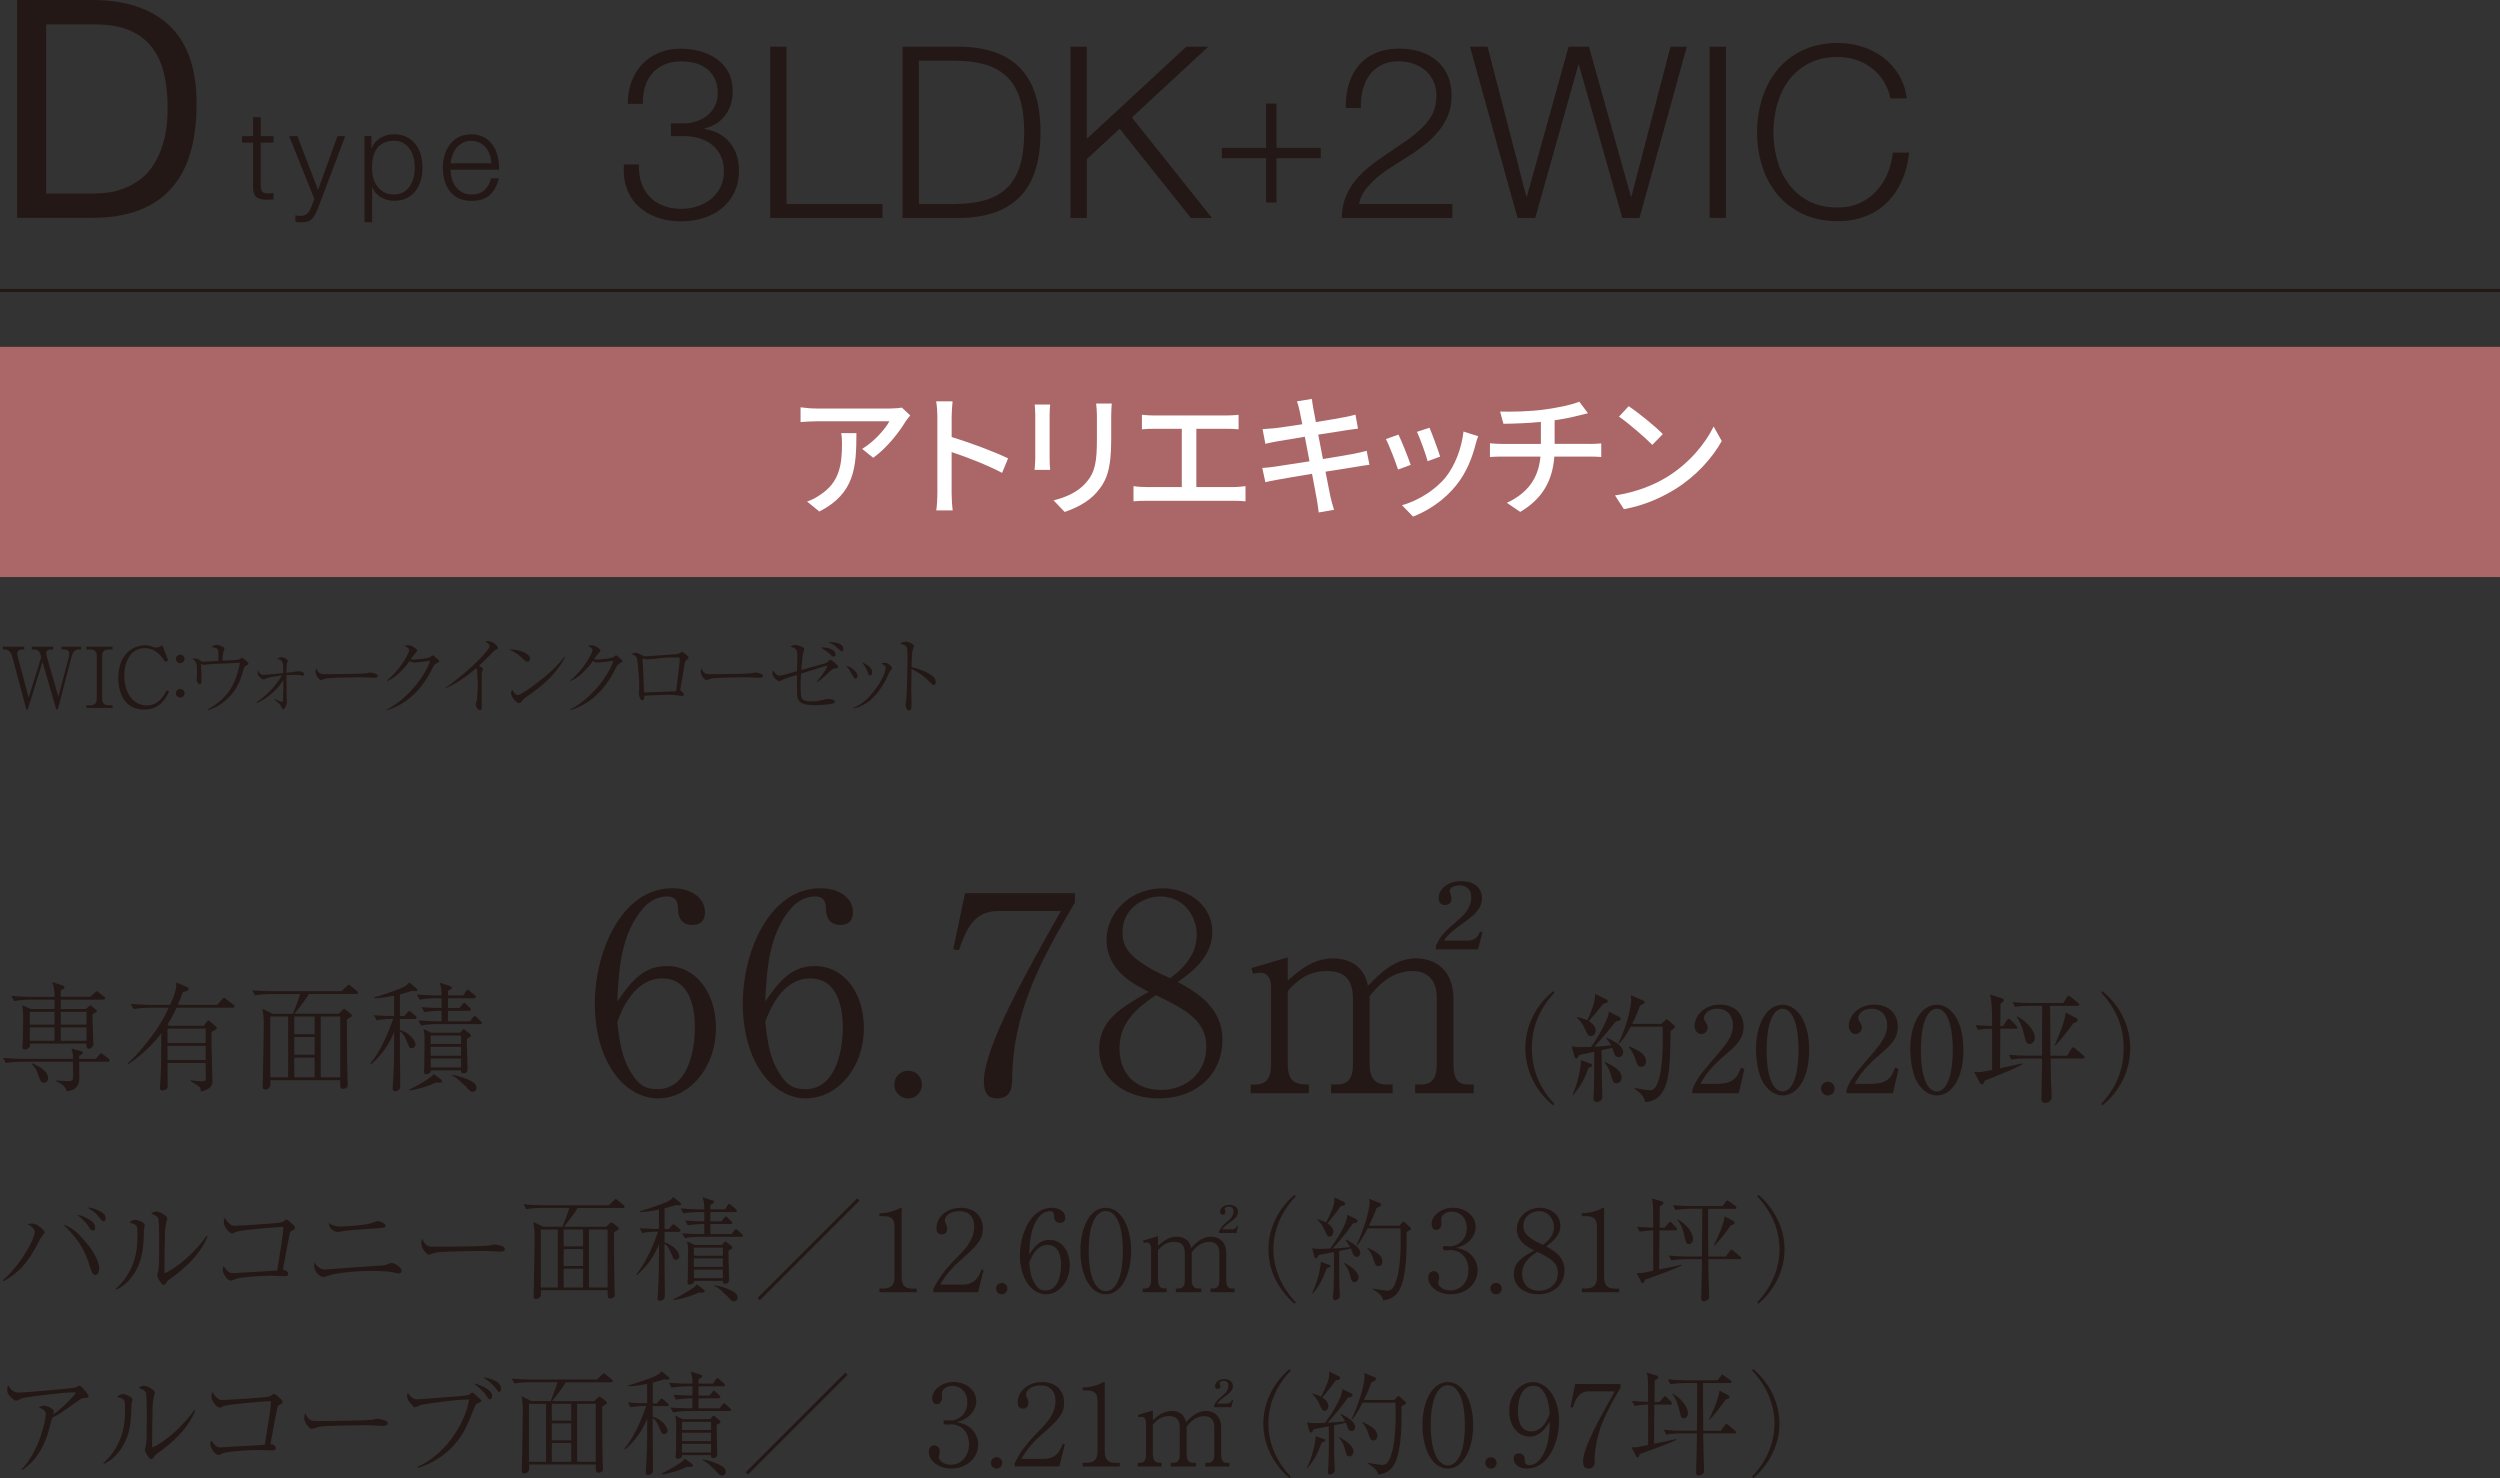 <?xml version="1.0" encoding="UTF-8"?>
<svg id="_レイヤー_2" data-name="レイヤー_2" xmlns="http://www.w3.org/2000/svg" viewBox="0 0 600 354.76">
  <rect x="0" y="0" width="600" height="354.76" fill="#333333" stroke="none"/>
  <defs>
    <style>
      .cls-1 {
        fill: none;
        stroke: #231815;
        stroke-miterlimit: 10;
        stroke-width: .75px;
      }

      .cls-2 {
        fill: #ab6668;
      }

      .cls-3 {
        fill: #231815;
      }

      .cls-4 {
        fill: #fff;
      }
    </style>
  </defs>
  <g id="head_x5F_foot">
    <g>
      <g>
        <path class="cls-3" d="M25.9,254.81h-6.89c0,.62.03,3.46.03,4.03,0,2.58-2.1,2.95-3.01,3.09-.28-1.05-1.11-1.84-2.61-2.47v-.14c.45.03,2.58.17,3.01.17,1.11,0,1.11-.54,1.11-1.19,0-.57-.03-3.01-.03-3.49H5.05c-.99,0-2.58.11-3.66.31l-.65-1.22c2.13.17,4.17.23,4.71.23h12.06c0-1.22,0-1.36-.37-2.47l2.47.68c.14.03.28.11.28.28,0,.37-.62.65-.91.77v.74h4l.79-.94c.26-.28.34-.37.48-.37s.43.2.54.28l1.25.96c.14.11.28.26.28.43,0,.26-.23.31-.43.31ZM24.82,239.92h-10.24v2.24h6.01l.71-.62c.17-.14.26-.23.4-.23.11,0,.23.09.31.17l1.02.85c.11.11.2.17.2.31,0,.28-.11.34-.99.71-.03.31-.03.4-.03.82,0,1.16.14,4.45.17,5.7.03.11.06.6.06.68,0,.68-.68,1.16-1.11,1.16-.68,0-.62-.74-.57-1.25H7.15c.03.6.06.68-.03.82-.14.31-.74.6-1.13.6-.34,0-.62-.17-.62-.65,0-.17.08-.99.08-1.16.03-.94.11-3.35.11-5.73,0-.71-.03-1.7-.23-3.09l2.07.91h5.7v-2.24h-6.07c-.99,0-2.58.11-3.63.34l-.68-1.25c2.13.2,4.2.23,4.71.23h5.67c-.03-1.79-.14-2.41-.57-3.55l2.38.79c.42.14.57.2.57.43,0,.4-.79.77-.91.82v1.5h7.09l1.08-.99c.34-.31.37-.34.48-.34.14,0,.34.17.54.31l1.19.96c.14.11.28.26.28.45,0,.26-.23.28-.43.28ZM7.15,242.84v3.06h5.93l.03-3.06h-5.96ZM13.08,246.58h-5.93v3.21h5.93v-3.21ZM10.58,259.86c-.77,0-.91-.48-1.28-1.53-.54-1.62-.88-2.16-1.7-2.98l.11-.17c1.79.79,3.83,1.87,3.83,3.57,0,.82-.54,1.11-.96,1.11ZM20.76,242.84h-6.18v3.06h6.18v-3.06ZM20.76,246.58h-6.18v3.21h6.18v-3.21Z"/>
        <path class="cls-3" d="M55.88,241.85h-13.5c-.99,2.16-1.67,3.23-2.16,4l.42.34h8.25l.79-1.02c.11-.17.23-.28.34-.28s.28.14.4.26l1.28,1.11c.2.17.34.26.34.45,0,.31-.82.71-1.28.96-.06,1.84.23,11.29.23,11.8,0,.79-.09,1.84-2.75,2.5-.08-.62-.2-1.02-.48-1.22-.65-.48-1.59-1.02-2.04-1.25l.08-.23c1.13.14,1.79.23,2.64.23.91,0,.96-.17.96-1.05s-.06-2.41-.06-3.35h-9.13c0,.85.03,4.6.03,5.36,0,.34,0,.68-.31.94-.28.23-.71.31-.91.31-.43,0-.65-.2-.65-.62,0-.4.17-2.13.17-2.47.17-3.77.14-4.37.17-10.64-1.9,2.55-5.08,5.67-8,7.43l-.08-.23c1.96-1.56,4.48-4.77,6.01-6.81,1.96-2.61,2.95-4.62,3.86-6.52h-4.79c-1.02,0-2.58.11-3.66.31l-.68-1.22c2.13.17,4.2.23,4.74.23h4.71c1.5-3.26,1.5-4.34,1.47-5.39l2.52,1.08c.23.11.48.23.48.48,0,.23-.14.34-.31.43-.2.08-.34.11-1.08.34-.34.91-.62,1.65-1.22,3.06h9.45l1.16-1.33c.2-.23.31-.37.45-.37s.43.23.54.31l1.73,1.33c.14.11.28.26.28.43,0,.26-.25.31-.42.31ZM49.36,246.87h-9.16v3.46h9.16v-3.46ZM49.36,251.01h-9.16v3.4h9.16v-3.4Z"/>
        <path class="cls-3" d="M85.49,238.56h-11.38c-.62,1.16-2.21,3.21-3.43,4.74h10.64l.79-.79c.26-.26.34-.34.51-.34.14,0,.34.17.48.28l1.11.88c.08.08.25.26.25.43,0,.14-.08.23-.17.28-.14.11-.88.51-1.02.6-.03.09,0,8.59.11,13.42,0,.34.08,1.96.08,2.21,0,.28-.03.51-.23.71-.17.17-.51.34-.85.34-.74,0-.74-.26-.74-2.07h-16.76v1.22c0,.4-.51,1.02-1.19,1.02s-.65-.51-.65-.71c0-.34.06-1.99.06-2.38.03-3.32.2-8.62.2-11.94,0-2.1-.03-2.89-.34-4.37l2.5,1.22h4.85c.48-1.11,1.42-3.6,1.7-4.74h-7.15c-.6,0-2.3.06-3.66.31l-.68-1.22c1.47.11,3.26.23,4.74.23h16.71l1.16-1.13c.23-.23.43-.43.57-.43s.4.23.51.31l1.45,1.19c.08.09.25.26.25.43,0,.31-.28.31-.42.31ZM69.15,243.97h-4.28v14.58h4.28v-14.58ZM75.51,243.97h-4.88v4.23h4.88v-4.23ZM75.51,248.88h-4.88v4.26h4.88v-4.26ZM75.51,253.82h-4.88v4.74h4.88v-4.74ZM81.66,243.97h-4.68v14.58h4.68v-14.58Z"/>
        <path class="cls-3" d="M99.78,237.88c-.26,0-.71-.03-1.02-.06-.43.17-.96.37-2.78.82v5.22h1.05l.71-.85c.17-.2.34-.37.45-.37s.31.11.54.31l.99.85c.17.14.28.28.28.43,0,.26-.23.31-.43.31h-3.6v2.64c2.35.65,3.75,2.67,3.75,3.49,0,.54-.43.91-.91.91-.51,0-.57-.14-1.11-1.5-.71-1.82-1.28-2.3-1.73-2.55v2.86c0,1.53.09,9.3.09,9.64,0,.74,0,1.02-.14,1.28-.17.34-.65.57-1.08.57-.57,0-.6-.37-.6-.6,0-.17.11-2.04.14-2.41.2-4,.23-5.28.23-11.18-1.25,2.86-2.67,5.22-5.53,7.72l-.2-.2c2.61-3.01,4.62-8.17,5.47-10.69-1.53,0-2.95.14-3.94.34l-.68-1.22c2.5.2,4.42.2,4.85.2v-4.88c-1.56.31-3.12.6-4.71.62l-.03-.23c1.62-.4,5.25-1.73,5.5-1.82,2.07-.79,2.35-1.11,2.87-1.76l1.79,1.5c.14.11.17.23.17.34,0,.26-.31.26-.4.26ZM105.29,259.86c-.31,0-.51-.03-.71-.06-2.04,1.05-5.05,1.79-6.3,1.9l-.11-.17c1.99-.96,3.49-1.87,4.42-2.5.34-.23,1.28-.79,1.48-1.3l1.76,1.33c.14.11.25.23.25.4,0,.26-.08.4-.79.4ZM115.27,245.79h-10.55c-.88,0-2.47.11-3.63.34l-.68-1.22c1.59.11,3.15.2,4.71.2h.85v-2.52h-.48c-.88,0-2.5.11-3.66.34l-.65-1.22c1.87.14,3.09.2,4.79.2v-2.33h-1.62c-.88,0-2.5.11-3.66.34l-.65-1.25c1.56.14,3.15.23,4.71.23h1.22c-.03-1.47-.03-1.65-.43-3.04l2.5.79c.14.06.4.14.4.37,0,.2-.14.34-.45.51-.23.11-.34.17-.48.26v1.11h3.66l.65-.99c.11-.17.23-.4.4-.4s.37.2.54.34l1.16.99c.17.14.28.26.28.43,0,.26-.25.31-.42.31h-6.27v2.33h2.78l.71-.88c.11-.11.26-.37.43-.37s.34.23.48.37l.82.82c.14.14.28.26.28.48s-.23.26-.43.26h-5.08v2.52h5.3l.68-.91c.14-.17.26-.34.45-.34.17,0,.34.14.51.31l.96.94c.2.17.28.26.28.45,0,.23-.25.23-.43.23ZM112.07,249.25c-.06,1.13.14,6.13.14,7.15,0,.48,0,1.19-1.05,1.19-.54,0-.54-.37-.54-.71h-7.26c.03.17,0,.45-.11.54-.28.26-.71.4-1.02.4-.26,0-.48-.08-.48-.48,0-.08.08-1.3.08-1.53,0-1.11.06-5.9.06-6.86,0-.57,0-.85-.25-2.01l1.87.91h6.92l.51-.6c.06-.08.2-.28.31-.28s.28.17.4.26l1.16.94c.11.11.2.2.2.37,0,.31-.54.54-.94.74ZM110.65,248.51h-7.29v2.04h7.29v-2.04ZM110.65,251.24h-7.29v2.13h7.29v-2.13ZM110.65,254.04h-7.29v2.16h7.29v-2.16ZM113.43,262.04c-.54,0-.82-.34-1.65-1.3-.11-.11-1.02-.96-1.56-1.45-.91-.79-1.25-.91-1.65-1.08v-.23c1.82.23,3.89,1.11,4.6,1.53.4.23,1.19.68,1.19,1.56,0,.54-.4.96-.94.96Z"/>
      </g>
      <g>
        <path class="cls-3" d="M157.95,263.62c-7.76,0-15.19-8.35-15.19-22.82,0-12.36,6.38-27.62,18.61-27.62,4.8,0,7.82,2.5,7.82,5.72,0,2.7-1.84,3.09-3.02,3.09-3.29,0-3.42-3.02-3.42-3.42-.07-1.71-.13-3.42-2.7-3.42-2.17,0-4.21,1.18-5.39,2.5-5.72,6.18-6.18,15.45-6.51,22.68,3.09-4.34,5.92-8.48,11.9-8.48,7.1,0,11.77,6.57,11.77,14.79,0,9.86-6.51,16.96-13.87,16.96ZM158.94,234.82c-6.77,0-9.8,7.76-10.78,10.39.59,5.59,1.25,8.68,3.03,11.77,2.24,3.88,4.08,4.41,6.64,4.41,7.23,0,8.94-9.2,8.94-14.79,0-3.55-.66-11.77-7.82-11.77Z"/>
        <path class="cls-3" d="M193.46,263.62c-7.76,0-15.19-8.35-15.19-22.82,0-12.36,6.38-27.62,18.61-27.62,4.8,0,7.82,2.5,7.82,5.72,0,2.7-1.84,3.09-3.02,3.09-3.29,0-3.42-3.02-3.42-3.42-.07-1.71-.13-3.42-2.7-3.42-2.17,0-4.21,1.18-5.39,2.5-5.72,6.18-6.18,15.45-6.51,22.68,3.09-4.34,5.92-8.48,11.9-8.48,7.1,0,11.77,6.57,11.77,14.79,0,9.86-6.51,16.96-13.87,16.96ZM194.44,234.82c-6.77,0-9.8,7.76-10.78,10.39.59,5.59,1.25,8.68,3.03,11.77,2.24,3.88,4.08,4.41,6.64,4.41,7.23,0,8.94-9.2,8.94-14.79,0-3.55-.66-11.77-7.82-11.77Z"/>
        <path class="cls-3" d="M217.98,263.62c-2.04,0-3.35-1.58-3.35-3.35,0-1.64,1.25-3.29,3.35-3.29s3.29,1.71,3.29,3.29c0,1.71-1.32,3.35-3.29,3.35Z"/>
        <path class="cls-3" d="M242.9,259.21c0,1.25-.07,4.41-3.55,4.41-1.51,0-3.22-.53-3.22-4.14,0-8.02,10.19-26.17,18.48-40.83h-15.12c-5.92,0-7.76,4.8-9.34,9.4l-1.38-.2,2.83-13.48h26.37v2.24c-8.35,14.14-14.92,26.43-15.06,42.61Z"/>
        <path class="cls-3" d="M278.08,263.62c-6.97,0-14.27-3.75-14.27-11.9,0-6.64,4.93-9.8,11.9-13.68-3.68-1.84-10.13-5.13-10.13-12.49,0-6.9,6.12-12.36,13.41-12.36,6.58,0,11.97,4.34,11.97,10.45s-5.19,9.86-8.29,12.03c4.01,2.24,10.72,5.85,10.72,13.87s-5.92,14.07-15.32,14.07ZM277.42,238.83c-3.62,2.5-8.75,6.05-8.75,12.69s4.34,10.06,9.93,10.06,10.91-3.62,10.91-10.45c0-6.18-5-8.88-12.1-12.3ZM278.47,215.16c-3.94,0-9.07,2.76-9.07,8.61,0,3.22,1.45,5,3.81,6.77,1.97,1.51,4.73,3.02,7.63,4.21,1.84-1.38,6.38-4.8,6.38-10.39,0-4.27-2.96-9.2-8.75-9.2Z"/>
        <path class="cls-3" d="M309.05,235.35c2.7-2.37,5.98-5.33,10.91-5.33,2.1,0,7.23.59,8.35,6.58,2.76-2.83,6.31-6.58,11.51-6.58,5.52,0,9.01,3.68,9.01,9.6v15.85c0,3.48,1.12,4.8,3.29,4.8h1.58v2.1h-14.07v-2.1h1.51c2.83,0,3.68-1.91,3.68-4.8v-16.11c0-3.88-1.97-6.31-5.85-6.31-5.33,0-8.55,3.94-10.26,6.05v16.37c0,2.56.79,4.8,3.95,4.8h1.58v2.1h-14.79v-2.1h1.51c2.89,0,3.75-1.91,3.75-4.8v-15.65c0-4.47-1.71-6.77-6.31-6.77-4.87,0-7.5,2.76-9.34,4.8v17.62c0,4.8,2.76,4.8,5.06,4.8v2.1h-13.94v-2.1h1.12c2.96,0,3.75-1.97,3.75-4.8v-19c0-1.38-.85-3.02-2.43-3.02-.13,0-.99,0-1.91.26l-.33-1.38,8.68-2.56v5.59ZM344.62,227.85v-.85c1.25-2.7,1.97-3.29,5.98-6.77,2.04-1.84,2.5-3.55,2.5-5,0-2.24-1.84-2.76-2.76-2.76-.85,0-2.43.39-2.43,1.31,0,.26.46,1.51.46,1.78,0,1.38-.92,1.64-1.58,1.64-1.38,0-1.51-1.12-1.51-1.71,0-1.84,1.84-4.01,5.39-4.01,3.09,0,5,1.58,5,4.08,0,1.84-.92,3.42-3.88,5.52-1.91,1.38-4.27,3.02-5.26,4.67h5.65c2.17,0,2.7-1.45,3.02-2.17l.59.13-1.05,4.14h-10.13Z"/>
        <path class="cls-3" d="M372.8,265.32c-4.43-3.55-6.72-8.65-6.72-13.73s2.3-10.18,6.72-13.73l.25.4c-5.28,5.59-5.39,11.26-5.39,13.33s.11,7.74,5.39,13.33l-.25.4Z"/>
        <path class="cls-3" d="M388.62,244.05c.23.11.37.28.37.51,0,.26-.31.43-1.19.6-.37.45-1.16,1.39-2.38,2.89-1.08,1.3-2.01,2.35-2.78,3.15.14,0,2.52-.11,4.03-.31-.11-.2-.45-.85-1.16-1.62l.14-.17c2.21.85,3.92,2.13,3.92,3.43,0,.54-.31,1.16-1.08,1.16-.68,0-.96-.34-1.22-1.3-.03-.09-.14-.48-.31-.91l-2.58.57c0,1.22.08,7.03.08,7.57.03.57.11,3.12.11,3.63,0,.74-.65,1.22-1.36,1.22-.6,0-.77-.37-.77-.85,0-.45.11-2.33.11-2.72.03-.91.06-3.69.08-8.48-1.79.4-3.21.71-3.57.79-.17.28-.45.82-.71.82-.28,0-.45-.34-.51-.51l-.62-2.41c.48.11,1.3.2,2.01.2.88,0,2.18-.03,2.64-.06,1.93-2.61,3.66-6.21,4.06-7.35.11-.28.17-.79.17-1.13l2.52,1.28ZM377.42,262.71c1.22-2.75,2.04-6.35,1.99-8.28l2.33.85c.2.09.4.26.4.4,0,.2-.17.34-.91.62-.91,2.64-1.73,4.23-3.66,6.5l-.14-.09ZM378.5,244.07c.79.2,1.73.45,2.44.79.79-1.59,2.04-4.68,1.87-6.35l2.7,1.33c.23.11.34.28.34.43,0,.43-.42.51-1.08.62-1.33,1.7-1.53,1.96-3.46,4.17.82.51,1.67,1.28,1.67,2.24,0,.65-.43,1.36-1.16,1.36-.65,0-.82-.34-1.45-1.73-.65-1.48-1.3-2.1-1.9-2.69l.03-.17ZM385.19,254.88c1.16.51,4,1.79,4,3.72,0,.91-.65,1.39-1.25,1.39-.77,0-.91-.57-1.28-1.87-.4-1.48-.94-2.3-1.56-3.12l.08-.11ZM398.75,245.72l.85-.79c.14-.14.31-.31.4-.31.11,0,.31.17.4.26l1.36,1.16c.14.11.25.28.25.43,0,.2-.54.6-1.05.96-.17,7.86-.23,11.37-1.73,14.27-1.05,2.01-2.84,2.75-4.4,2.78-.23-1.33-1.11-2.21-2.58-3.21l.03-.17c1.3.26,3.04.57,3.77.57,2.87,0,3.01-9.36,3.01-12.28,0-.48-.03-2.5-.03-2.98h-7.66c-1.39,2.64-2.35,3.6-2.78,4.06l-.17-.11c2.1-4.17,3.06-8.96,3.06-10.44,0-.28-.08-.82-.14-1.08l3.06,1.3c.14.06.31.2.31.4,0,.28-.43.48-1.11.79-.31.91-.82,2.33-1.87,4.4h7.01ZM391.01,251.14c2.69,1.11,4.03,2.01,4.03,3.55,0,.68-.34,1.33-1.13,1.33-.74,0-.96-.31-1.59-2.27-.23-.74-.77-1.7-1.42-2.44l.11-.17Z"/>
        <path class="cls-3" d="M417.3,262.37h-11.15v-.77c.57-1.79,1.9-3.77,4.17-6.35,4.17-4.82,5.59-6.44,5.59-9.28,0-2.13-1.36-3.89-3.77-3.89-1.99,0-3.18,1.19-3.18,2.21,0,.08,0,.45.28.88.37.57.6.88.6,1.42,0,.85-.68,1.59-1.53,1.59-.99,0-1.62-.94-1.62-1.99,0-2.07,2.01-5.08,6.1-5.08,3.52,0,5.67,2.21,5.67,5.28,0,2.86-1.65,4.43-4.2,6.61-.96.79-4.71,4-6.13,7.12h3.92c3.97,0,4.91-1.53,5.76-3.89l.85.31-1.36,5.81Z"/>
        <path class="cls-3" d="M427.82,262.91c-1.96,0-3.6-1.36-4.65-3.06-1.19-1.96-1.73-5.45-1.73-8.08,0-6.04,2.58-10.64,6.38-10.64,2.92,0,6.38,3.15,6.38,10.89,0,6.95-2.92,10.89-6.38,10.89ZM424.64,245.86c-.4,1.42-.65,3.8-.65,6.16,0,6.33,1.5,9.93,3.83,9.93,1.96,0,2.84-2.61,3.15-3.69.4-1.45.68-3.86.68-6.24,0-6.47-1.56-9.93-3.83-9.93-2.01,0-2.89,2.78-3.18,3.77Z"/>
        <path class="cls-3" d="M440.33,261.26c.03.94-.77,1.65-1.65,1.65-.94,0-1.64-.74-1.64-1.65s.71-1.65,1.64-1.65c.88,0,1.65.74,1.65,1.65Z"/>
        <path class="cls-3" d="M454.31,262.37h-11.15v-.77c.57-1.79,1.9-3.77,4.17-6.35,4.17-4.82,5.59-6.44,5.59-9.28,0-2.13-1.36-3.89-3.77-3.89-1.99,0-3.18,1.19-3.18,2.21,0,.08,0,.45.28.88.37.57.6.88.6,1.42,0,.85-.68,1.59-1.53,1.59-.99,0-1.62-.94-1.62-1.99,0-2.07,2.01-5.08,6.1-5.08,3.52,0,5.67,2.21,5.67,5.28,0,2.86-1.65,4.43-4.2,6.61-.96.79-4.71,4-6.13,7.12h3.91c3.97,0,4.91-1.53,5.76-3.89l.85.31-1.36,5.81Z"/>
        <path class="cls-3" d="M464.84,262.91c-1.96,0-3.6-1.36-4.65-3.06-1.19-1.96-1.73-5.45-1.73-8.08,0-6.04,2.58-10.64,6.38-10.64,2.92,0,6.38,3.15,6.38,10.89,0,6.95-2.92,10.89-6.38,10.89ZM461.66,245.86c-.4,1.42-.65,3.8-.65,6.16,0,6.33,1.5,9.93,3.83,9.93,1.96,0,2.84-2.61,3.15-3.69.4-1.45.68-3.86.68-6.24,0-6.47-1.56-9.93-3.83-9.93-2.01,0-2.89,2.78-3.18,3.77Z"/>
        <path class="cls-3" d="M480.55,257.66c-2.21.88-3.26,1.3-4.2,1.7-.17.43-.34.91-.71.91-.14,0-.34-.14-.48-.43l-1.39-2.64c.37.06.57.11,1.02.11.79,0,1.47-.14,3.32-.54v-9.87c-.77,0-2.13,0-3.4.26l-.57-1.13c1.39.11,2.3.17,3.97.2,0-5.59-.23-6.44-.51-7.55l2.72.85c.37.11.6.23.6.51s-.06.34-.79.85c-.03.85-.06,4.57-.06,5.33h.68l.91-1.36c.14-.2.28-.34.43-.34.17,0,.34.14.51.31l1.3,1.33c.14.17.28.28.28.43,0,.26-.23.31-.42.31h-3.69c0,.34-.03,8.94-.06,9.47.85-.2,4.62-.99,5.39-1.16v.2c-1.53.91-4.11,1.96-4.85,2.24ZM499.89,254.03h-7.74c.03,3.52.06,3.91.08,5.22.03.57.17,3.35.17,3.97,0,1.22-1.13,1.47-1.53,1.47-.94,0-.94-.74-.94-1.11,0-.26.14-5.93.14-7.03,0-.37.03-2.13.03-2.52h-4.06c-.74,0-2.1.03-3.32.26l-.57-1.13c1.45.11,2.89.2,4.37.2h3.57c.03-6.07.03-6.41.03-11.97h-3.18c-.74,0-2.1.03-3.35.26l-.54-1.13c1.45.14,2.89.2,4.34.2h7.8l.85-1.36c.14-.26.28-.37.4-.37.17,0,.28.09.54.28l1.76,1.39c.14.11.28.23.28.43,0,.28-.28.31-.43.31h-6.58c.09,3.32.06,8.65.09,11.97h4l1.02-1.65c.08-.14.23-.37.4-.37s.31.11.54.31l1.96,1.65c.11.09.28.23.28.43,0,.28-.28.31-.43.31ZM487.1,250.54c-.79,0-.91-.43-1.36-2.38-.08-.37-.71-2.89-1.76-4.08l.14-.14c1.7.82,4.23,3.06,4.23,5.11,0,1.13-.79,1.5-1.25,1.5ZM497.63,245.55c-1.39,1.87-3.09,4.11-4.37,5.39l-.14-.06c.94-2.07,2.47-5.79,2.64-7.86l2.5,1.3c.2.11.37.37.37.57,0,.31-.08.34-.99.65Z"/>
        <path class="cls-3" d="M504.54,265.32l-.25-.4c5.28-5.59,5.39-11.26,5.39-13.33s-.11-7.74-5.39-13.33l.25-.4c4.43,3.55,6.72,8.65,6.72,13.73s-2.3,10.18-6.72,13.73Z"/>
      </g>
    </g>
    <g>
      <path class="cls-3" d="M.73,307.25c5.36-4.87,7.61-10.67,7.61-11.42,0-1.03-.89-1.65-1.76-2,.3-.08.76-.19,1.14-.19,1.25,0,3,1.71,3,2.11,0,.16-.03.19-.41.65-.35.41-.57.79-.73,1.08-2.82,5.74-5.28,8.12-8.72,10.02l-.13-.24ZM20.09,297.53c1.16,1.3,3.71,4.39,3.71,7.04,0,.54-.27,1.43-.89,1.43-.7,0-.92-.68-1.41-2.22-.62-2.06-1.71-5.52-6.31-9.88,1.49.46,2.98,1.43,4.9,3.63ZM22.12,293.17c.38.32.73.89.73,1.46,0,.32-.11.7-.51.7-.51,0-.7-.32-1.14-1.08-.41-.68-1.65-1.92-2.68-2.68,1.81.19,3.55,1.57,3.6,1.6ZM24.34,290.9c.49.3,1,.7,1,1.49,0,.16-.03.73-.41.73-.35,0-.57-.27-1.22-1.08-.33-.43-1.14-1.33-2.68-2.22.57.03,1.62.05,3.3,1.08Z"/>
      <path class="cls-3" d="M27.78,309.3c1.65-1.41,2.9-3.22,3.79-5.17,1.35-3,1.41-5.55,1.41-7.77s0-2.49-1.92-2.92c.27-.27.7-.68,1.35-.68.84,0,2.35.7,2.35,1.3,0,.16-.19.87-.22,1.03-.03.41-.05,2.22-.08,2.57-.16,2.63-.54,5.77-2.79,8.74-.81,1.08-2.06,2.38-3.76,3.09l-.13-.19ZM49.81,296.74c-1.43,3.76-4.47,6.69-7.55,9.15-.3.24-1.76,1.22-1.98,1.49-.68.89-.76,1-1.03,1-.51,0-1.54-1.95-1.54-2.22,0-.16.24-.92.27-1.06.19-.97.22-2.44.22-6.06,0-1.14,0-5.28-.13-6.2-.08-.6-.22-.95-1.81-1.6.27-.16.73-.49,1.27-.49.7,0,1.84.68,2.35,1.14.14.11.27.3.27.54,0,.16-.22.81-.24.95-.11.38-.24,1.16-.3,2-.08,1.79-.14,7.71-.14,9.69,0,.41,0,.46.08.46.33,0,5.31-2.44,10.07-8.96l.19.16Z"/>
      <path class="cls-3" d="M69.17,305.68c0,.6-.51.6-.89.6-.51,0-2.79-.11-3.25-.11-1.84,0-6.77.24-8.31.73-.19.05-1.06.46-1.25.46-.95,0-2.03-1.76-2.03-2.6,0-.35.11-.62.24-.89.95,1.38,1.41,1.68,2.25,1.68.22,0,9.91-.57,10.61-.62.84-5.22,1.46-9.15,1.46-10.21,0-.24-.08-.27-.3-.27-.19,0-9.07.6-10.94,1.16-.16.03-.84.43-.97.43-.73,0-2.08-1.6-2.08-2.68,0-.57.13-.87.24-1.11.22.38.49.84,1.06,1.38.6.54.92.54,1.3.54,1.38,0,9.99-.54,11.07-.79.43-.08.57-.19,1.08-.54.11-.11.22-.14.35-.14.24,0,1.27.97,1.54,1.22.16.16.46.46.46.76,0,.27-.19.38-.76.68-.3.16-.41.27-.51.7-.32,1.49-.76,3.84-1.65,8.66.54.05,1.27.41,1.27.95Z"/>
      <path class="cls-3" d="M78.22,304.68c.11,0,.22,0,.32-.03,6.71-.51,7.44-.57,13.62-.97.32-.08.7-.19,1.08-.35.6-.22.65-.24.79-.24.46,0,2.36,1.06,2.36,1.87,0,.41-.3.68-.6.68-.27,0-1.52-.32-1.79-.35-1.25-.24-3.68-.27-4.74-.27-4.3,0-8.72.54-10.26,1.08-.76.27-1.11.38-1.33.38-.6,0-2.27-.81-2.27-2.9,0-.16.03-.27.05-.54,1.03,1.41,1.79,1.65,2.76,1.65ZM81.84,294.36c.87,0,5.17-.24,7.06-.73.27-.08,1.54-.57,1.81-.57.3,0,1.81.49,1.81,1.14,0,.43-.24.46-1.65.57-6.5.43-7.66.51-8.88.76-.54.11-.65.14-.81.14-1.41,0-2.11-1.08-2.33-2.14.89.51,1.62.84,2.98.84Z"/>
      <path class="cls-3" d="M102.91,299.1c.38.11.65.11,3.03.11.49,0,9.45-.05,11.34-.27.51-.05.54-.05.87-.19.16-.05.33-.08.51-.08.14,0,2.52.27,2.52,1.06,0,.65-.7.65-1.43.65-.41,0-2.95-.16-3.52-.16-1.62,0-9.28.14-10.61.27-.33.03-1.11.11-1.87.38-.51.19-.65.24-.84.24s-.35,0-1-.79c-.19-.22-.79-.92-.79-1.95,0-.38.03-.7.22-1.06.35.97.95,1.62,1.57,1.79Z"/>
      <path class="cls-3" d="M149.47,289.92h-10.85c-.6,1.11-2.11,3.06-3.28,4.52h10.15l.76-.76c.24-.24.32-.32.49-.32.13,0,.32.16.46.27l1.06.84c.08.08.24.24.24.41,0,.14-.08.22-.16.27-.13.11-.84.49-.97.57-.03.08,0,8.2.11,12.8,0,.32.08,1.87.08,2.11,0,.27-.03.49-.22.68-.16.16-.49.32-.81.32-.7,0-.7-.24-.7-1.98h-16v1.16c0,.38-.49.97-1.14.97s-.62-.49-.62-.68c0-.32.05-1.89.05-2.27.03-3.17.19-8.23.19-11.4,0-2-.03-2.76-.32-4.17l2.38,1.16h4.63c.46-1.06,1.35-3.44,1.62-4.52h-6.82c-.57,0-2.19.05-3.49.3l-.65-1.16c1.41.11,3.11.22,4.52.22h15.94l1.11-1.08c.22-.22.41-.41.54-.41s.38.22.49.3l1.38,1.14c.08.08.24.24.24.41,0,.3-.27.3-.41.3ZM133.88,295.09h-4.09v13.91h4.09v-13.91ZM139.94,295.09h-4.66v4.03h4.66v-4.03ZM139.94,299.78h-4.66v4.06h4.66v-4.06ZM139.94,304.49h-4.66v4.52h4.66v-4.52ZM145.82,295.09h-4.47v13.91h4.47v-13.91Z"/>
      <path class="cls-3" d="M163.12,289.27c-.24,0-.68-.03-.97-.05-.41.16-.92.35-2.65.78v4.98h1l.68-.81c.16-.19.33-.35.43-.35s.3.11.51.3l.95.81c.16.14.27.27.27.41,0,.24-.22.3-.41.3h-3.44v2.52c2.25.62,3.57,2.54,3.57,3.33,0,.51-.41.87-.87.87-.49,0-.54-.14-1.06-1.43-.68-1.73-1.22-2.19-1.65-2.44v2.73c0,1.46.08,8.88.08,9.2,0,.7,0,.97-.14,1.22-.16.32-.62.54-1.03.54-.54,0-.57-.35-.57-.57,0-.16.11-1.95.13-2.3.19-3.82.22-5.03.22-10.67-1.19,2.73-2.54,4.98-5.28,7.36l-.19-.19c2.49-2.87,4.41-7.8,5.22-10.21-1.46,0-2.82.14-3.76.32l-.65-1.16c2.38.19,4.22.19,4.63.19v-4.66c-1.49.3-2.98.57-4.49.6l-.03-.22c1.54-.38,5.01-1.65,5.25-1.73,1.98-.76,2.25-1.06,2.73-1.68l1.71,1.43c.13.11.16.22.16.32,0,.24-.3.24-.38.24ZM168.37,310.25c-.3,0-.49-.03-.68-.05-1.95,1-4.82,1.71-6.01,1.81l-.11-.16c1.89-.92,3.33-1.79,4.22-2.38.33-.22,1.22-.76,1.41-1.25l1.68,1.27c.14.11.24.22.24.38,0,.24-.08.38-.76.38ZM177.9,296.83h-10.07c-.84,0-2.35.11-3.46.32l-.65-1.16c1.52.11,3,.19,4.49.19h.81v-2.41h-.46c-.84,0-2.38.11-3.49.32l-.62-1.16c1.79.14,2.95.19,4.58.19v-2.22h-1.54c-.84,0-2.38.11-3.49.32l-.62-1.19c1.49.14,3,.22,4.49.22h1.16c-.03-1.41-.03-1.57-.41-2.9l2.38.76c.14.05.38.14.38.35,0,.19-.13.32-.43.49-.22.11-.33.16-.46.24v1.06h3.49l.62-.95c.11-.16.22-.38.38-.38s.35.19.51.32l1.11.95c.16.14.27.24.27.41,0,.24-.24.3-.41.3h-5.98v2.22h2.65l.68-.84c.11-.11.24-.35.41-.35s.32.22.46.35l.79.79c.13.14.27.24.27.46s-.22.24-.41.24h-4.84v2.41h5.06l.65-.87c.14-.16.24-.32.43-.32.16,0,.32.14.49.3l.92.89c.19.16.27.24.27.43,0,.22-.24.22-.41.22ZM174.84,300.13c-.05,1.08.14,5.85.14,6.82,0,.46,0,1.14-1,1.14-.51,0-.51-.35-.51-.68h-6.93c.03.16,0,.43-.11.51-.27.24-.68.38-.97.38-.24,0-.46-.08-.46-.46,0-.08.08-1.25.08-1.46,0-1.06.05-5.63.05-6.55,0-.54,0-.81-.24-1.92l1.79.87h6.61l.49-.57c.05-.08.19-.27.3-.27s.27.16.38.24l1.11.89c.11.11.19.19.19.35,0,.3-.51.51-.89.7ZM173.49,299.42h-6.96v1.95h6.96v-1.95ZM173.49,302.02h-6.96v2.03h6.96v-2.03ZM173.49,304.7h-6.96v2.06h6.96v-2.06ZM176.14,312.34c-.51,0-.79-.32-1.57-1.25-.11-.11-.97-.92-1.49-1.38-.87-.76-1.19-.87-1.57-1.03v-.22c1.73.22,3.71,1.06,4.38,1.46.38.22,1.14.65,1.14,1.49,0,.51-.38.92-.89.92Z"/>
      <path class="cls-3" d="M182.35,312.07l-.54-.54,23.93-23.93.54.54-23.93,23.93Z"/>
      <path class="cls-3" d="M211.07,310.12v-.87h.95c1.79,0,2.65-.81,2.65-2.65v-12.18c0-1.76-.62-2.54-2.68-2.54h-.92v-.73h.43c1.65,0,3.63-.73,4.14-1.03.19-.11.41-.24.57-.24.13,0,.19.14.19.27v16.46c0,1.54.62,2.65,2.38,2.65h1.22v.87h-8.93Z"/>
      <path class="cls-3" d="M234.76,310.12h-10.75v-.73c1.57-3.36,3.68-5.6,6.12-8.09,1.71-1.73,3.68-3.9,3.68-6.88,0-1.41-.49-3.74-3.57-3.74-2.36,0-3.49,1.27-3.49,2.14,0,.27.14.62.24.81.33.73.33,1.03.33,1.25,0,.95-.6,1.38-1.33,1.38-.95,0-1.25-.68-1.25-1.52,0-2.46,2.3-4.87,5.87-4.87,3.22,0,5.28,1.95,5.28,5.01,0,1.81-.65,2.9-2,4.44-.65.76-3.98,3.65-4.63,4.28-.35.35-2.36,2.38-3.63,4.71h5.41c3.19,0,4.03-2.33,4.52-3.65l.51.14-1.33,5.33Z"/>
      <path class="cls-3" d="M240.42,310.63c-.84,0-1.38-.65-1.38-1.38,0-.68.51-1.35,1.38-1.35s1.35.7,1.35,1.35c0,.7-.54,1.38-1.35,1.38Z"/>
      <path class="cls-3" d="M251.03,310.63c-3.19,0-6.25-3.44-6.25-9.39,0-5.09,2.63-11.37,7.66-11.37,1.98,0,3.22,1.03,3.22,2.36,0,1.11-.76,1.27-1.25,1.27-1.35,0-1.41-1.25-1.41-1.41-.03-.7-.05-1.41-1.11-1.41-.89,0-1.73.49-2.22,1.03-2.36,2.54-2.54,6.36-2.68,9.34,1.27-1.79,2.44-3.49,4.9-3.49,2.92,0,4.85,2.71,4.85,6.09,0,4.06-2.68,6.98-5.71,6.98ZM251.44,298.77c-2.79,0-4.03,3.19-4.44,4.28.24,2.3.51,3.57,1.25,4.85.92,1.6,1.68,1.81,2.73,1.81,2.98,0,3.68-3.79,3.68-6.09,0-1.46-.27-4.85-3.22-4.85Z"/>
      <path class="cls-3" d="M265.38,310.63c-3.82,0-6.09-4.87-6.09-10.39s2.22-10.37,6.09-10.37,6.09,4.87,6.09,10.37-2.27,10.39-6.09,10.39ZM265.38,290.63c-2.06,0-4.09,2.57-4.09,9.61s2.08,9.64,4.09,9.64c1.89,0,4.09-2.22,4.09-9.64s-2.19-9.61-4.09-9.61Z"/>
      <path class="cls-3" d="M277.92,298.99c1.11-.97,2.46-2.19,4.49-2.19.87,0,2.98.24,3.44,2.71,1.14-1.16,2.6-2.71,4.74-2.71,2.27,0,3.71,1.52,3.71,3.95v6.52c0,1.43.46,1.98,1.35,1.98h.65v.87h-5.79v-.87h.62c1.16,0,1.52-.78,1.52-1.98v-6.63c0-1.6-.81-2.6-2.41-2.6-2.19,0-3.52,1.62-4.22,2.49v6.74c0,1.06.32,1.98,1.62,1.98h.65v.87h-6.09v-.87h.62c1.19,0,1.54-.78,1.54-1.98v-6.44c0-1.84-.7-2.79-2.6-2.79-2,0-3.09,1.14-3.84,1.98v7.25c0,1.98,1.14,1.98,2.08,1.98v.87h-5.74v-.87h.46c1.22,0,1.54-.81,1.54-1.98v-7.82c0-.57-.35-1.25-1-1.25-.05,0-.41,0-.78.11l-.14-.57,3.57-1.06v2.3ZM292.56,295.91v-.35c.51-1.11.81-1.35,2.46-2.79.84-.76,1.03-1.46,1.03-2.06,0-.92-.76-1.14-1.14-1.14-.35,0-1,.16-1,.54,0,.11.19.62.19.73,0,.57-.38.68-.65.68-.57,0-.62-.46-.62-.7,0-.76.76-1.65,2.22-1.65,1.27,0,2.06.65,2.06,1.68,0,.76-.38,1.41-1.6,2.27-.79.57-1.76,1.25-2.17,1.92h2.33c.89,0,1.11-.6,1.25-.89l.24.05-.43,1.71h-4.17Z"/>
      <path class="cls-3" d="M310.73,312.93c-1.35-1.08-6.31-5.71-6.31-13.1s4.95-12.02,6.31-13.1l.27.38c-4.41,4.57-5.39,9.58-5.39,12.72s.97,8.15,5.39,12.72l-.27.38Z"/>
      <path class="cls-3" d="M325.57,301.62c-.7,0-.87-.62-1-1.06-.14-.49-.24-.7-.33-.92-.76.19-1.57.35-2.84.6,0,6.44.03,7.15.05,8.58,0,.35.14,1.89.14,2.17,0,.7-.84,1.08-1.14,1.08-.46,0-.54-.41-.54-.81,0-.27.14-1.41.14-1.65.13-3.03.11-7.93.08-9.12-2.76.54-3.09.62-3.68.73-.03.14-.27.76-.54.76-.05,0-.35,0-.46-.38l-.54-2.06c.73.19,1.11.19,1.84.19.62,0,1.52-.03,2.49-.08.7-.95,4.14-5.71,4.11-8.09l2.25,1.06c.14.08.22.22.22.41s-.05.41-1.08.57c-1.57,2.27-3.79,4.85-4.9,6.04,1.41-.08,2.82-.16,4.22-.35-.38-.68-.73-1.16-1.11-1.62l.16-.16c1.14.62,3.36,1.81,3.36,3.14,0,.54-.33,1-.89,1ZM318.39,304.41c-.95,2.68-1.76,4.22-3.36,6.06l-.14-.08c1.11-2.19,2.17-6.2,2.08-7.55l2.03.73c.19.05.33.14.33.27,0,.16-.19.3-.95.57ZM321.78,289.49c-.73,1.03-.97,1.35-3.19,4.11.95.6,1.43,1.38,1.43,2,0,.49-.27,1.19-.89,1.19-.51,0-.68-.35-1.25-1.65-.6-1.35-1.22-1.92-1.73-2.41v-.14c1.25.38,1.68.6,2.11.78.7-1.35,2-3.84,2-5.41,0-.22-.03-.43-.05-.62l2.38,1.16c.11.05.22.14.22.35,0,.38-.16.49-1.03.62ZM325.05,307.71c-.6,0-.68-.35-1-1.52-.41-1.54-.65-1.89-1.52-3.03l.05-.08c2.46,1.22,3.49,2.57,3.49,3.44,0,.65-.43,1.19-1.03,1.19ZM338.37,295.23c-.46.24-.57.32-.79.49.05,3.82.03,10.23-1.54,13.51-.87,1.81-2.22,2.65-4.09,2.84-.11-.6-.3-1.35-2.57-2.71v-.11c.54.08,3,.51,3.52.51.76,0,1.27-.27,1.81-1.43,1.46-3.11,1.46-8.96,1.46-10.91,0-1.16-.03-2-.05-2.6h-7.88c-.41.76-1.46,2.87-2.44,3.95l-.19-.11c1.41-2.82,3.09-7.88,3.09-10.04,0-.57-.05-.7-.11-.92l2.65,1.06c.08.03.19.16.19.27,0,.22-.05.32-.11.41-.08.05-.81.41-.95.51-.49,1.3-.92,2.38-1.81,4.22h7.28l.62-.68c.22-.22.27-.3.38-.3.05,0,.16.08.35.22l1.3,1.19c.08.08.16.24.16.32,0,.14-.13.19-.3.3ZM330.87,303.89c-.73,0-.89-.51-1.3-1.81-.46-1.49-1.11-2.14-1.43-2.46l.11-.16c2.06.95,3.52,1.79,3.52,3.25,0,.16,0,1.19-.89,1.19Z"/>
      <path class="cls-3" d="M354.62,304.92c0,3.09-2.68,5.71-6.44,5.71-3.33,0-5.41-2.08-5.41-3.95,0-.87.43-1.6,1.33-1.6s1.3.79,1.3,1.46c0,.3-.24,1.08-.24,1.3,0,.68.97,1.87,2.9,1.87,2.41,0,4.36-1.92,4.36-4.9,0-2.79-1.65-4.79-4.38-4.79-.14,0-.87.08-1.03.08s-.73,0-.73-.57c0-.41.33-.49.7-.49.13,0,.87.08,1.03.08,1.52,0,4.01-1.27,4.01-4.39,0-2.63-1.81-3.95-3.6-3.95-1.62,0-2.54,1.03-2.54,1.84,0,.14.08.81.08.97,0,.62-.3,1.6-1.27,1.6-.79,0-1.11-.73-1.11-1.43,0-2,2.33-3.9,5.09-3.9,3.03,0,5.5,1.92,5.5,4.63,0,1.95-1.54,4.25-4.74,5.01,4.03.54,5.22,3.55,5.22,5.41Z"/>
      <path class="cls-3" d="M359.06,310.63c-.84,0-1.38-.65-1.38-1.38,0-.68.51-1.35,1.38-1.35s1.35.7,1.35,1.35c0,.7-.54,1.38-1.35,1.38Z"/>
      <path class="cls-3" d="M369.18,310.63c-2.87,0-5.87-1.54-5.87-4.9,0-2.73,2.03-4.03,4.9-5.63-1.52-.76-4.17-2.11-4.17-5.14,0-2.84,2.52-5.09,5.52-5.09,2.71,0,4.93,1.79,4.93,4.3s-2.14,4.06-3.41,4.95c1.65.92,4.41,2.41,4.41,5.71s-2.44,5.79-6.31,5.79ZM368.91,300.43c-1.49,1.03-3.6,2.49-3.6,5.22s1.79,4.14,4.09,4.14,4.49-1.49,4.49-4.3c0-2.54-2.06-3.65-4.98-5.06ZM369.35,290.68c-1.62,0-3.74,1.14-3.74,3.55,0,1.33.6,2.06,1.57,2.79.81.62,1.95,1.25,3.14,1.73.76-.57,2.63-1.98,2.63-4.28,0-1.76-1.22-3.79-3.6-3.79Z"/>
      <path class="cls-3" d="M379.66,310.12v-.87h.95c1.79,0,2.65-.81,2.65-2.65v-12.18c0-1.76-.62-2.54-2.68-2.54h-.92v-.73h.43c1.65,0,3.63-.73,4.14-1.03.19-.11.41-.24.57-.24.13,0,.19.14.19.27v16.46c0,1.54.62,2.65,2.38,2.65h1.22v.87h-8.93Z"/>
      <path class="cls-3" d="M399.4,305.46c-1.54.57-3.09,1.14-4.63,1.68-.16.51-.24.81-.57.81-.11,0-.22-.03-.43-.49l-.95-1.92c.7.03,1.14.03,2.11-.19.84-.19,1.08-.22,1.84-.38,0-.7.03-9.1,0-9.69-.51,0-2.06.08-3.25.32l-.62-1.19c1.06.11,2.3.16,3.87.22,0-.78-.05-4.14-.05-4.82-.03-1.22-.14-1.68-.24-2.19l2.17.65c.3.08.57.16.57.41,0,.27-.08.32-.87.87,0,.54-.05,4.71-.05,5.09h1.22l.87-1.03c.16-.19.3-.35.43-.35s.33.16.49.35l.92.95c.13.16.27.27.27.46,0,.24-.24.27-.41.27h-3.82c-.05,4.14-.05,5.44-.08,9.39,1.95-.38,2.17-.46,3.68-.76,1.03-.22,1.25-.3,1.68-.38l.03.19c-.7.32-1.52.73-4.17,1.73ZM417.45,302.19h-7.47c.05,3.38.08,4.44.11,5.98.03.84.11,2.14.11,2.98,0,.92-.95,1.16-1.3,1.16-.62,0-.62-.57-.62-.89,0-.35.16-5.47.16-6.5,0-.41.03-2.3.03-2.73h-3.84c-.81,0-2.36.08-3.49.3l-.62-1.16c1.41.14,3.09.22,4.49.22h3.46c.03-2.57.08-9.96.08-11.45h-2.95c-.81,0-2.35.08-3.49.3l-.62-1.16c1.41.11,3.09.22,4.49.22h7.44l.73-.97c.13-.19.24-.38.41-.38s.33.16.49.27l1.41,1.03c.19.14.3.22.3.41,0,.27-.3.3-.43.3h-6.39c0,3.82,0,7.8.05,11.45h4.2l.97-1.33c.11-.14.22-.32.38-.32s.3.14.51.3l1.54,1.3c.13.11.27.22.27.41,0,.3-.3.3-.41.3ZM405.3,298.59c-.59,0-.7-.43-1-1.81-.3-1.27-.89-3.25-1.79-4.01l.08-.14c2.57,1.38,3.74,3.49,3.74,4.76,0,.87-.65,1.19-1.03,1.19ZM415.4,294.04c-.97,1.49-3.03,4.09-3.98,4.93l-.11-.05c.27-.49,2.36-4.68,2.6-6.98l2.06,1.08c.11.05.32.22.32.43,0,.35-.22.41-.89.6Z"/>
      <path class="cls-3" d="M421.71,312.55c4.41-4.57,5.39-9.58,5.39-12.72s-.97-8.15-5.39-12.72l.27-.38c1.35,1.08,6.31,5.74,6.31,13.1s-4.95,12.02-6.31,13.1l-.27-.38Z"/>
      <path class="cls-3" d="M5.2,352.64c4.2-4.44,5.77-11.5,5.77-13.37,0-.89-1.27-1.35-1.71-1.54.51-.22.84-.35,1.22-.35,1.03,0,2.46.81,2.46,1.35,0,.16-.13.57-.19.76,2.57-1.76,5.39-4.9,5.39-5.14,0-.16-.16-.19-.51-.19-3,0-11.45,1.22-11.53,1.25-.81.16-1.19.32-1.76.62-.24.11-.38.14-.49.14-.27,0-.57-.22-.97-.6-.92-.84-1.14-1.3-1.14-1.95,0-.35.05-.7.16-1.25.95,1.76,1.98,1.84,2.68,1.84,1.92,0,12.42-1,13.16-1.14.41-.08.79-.27.92-.32.3-.19.32-.22.43-.22.24,0,.92.78,1.19,1.11.33.38.97,1.11.97,1.41,0,.41-.27.43-1.19.49-.46.03-.73.22-1.95,1.08-2.25,1.62-3.17,2.27-3.98,2.79-.54.32-1.19.65-1.6.81-.16.51-.76,2.79-.89,3.25-.43,1.65-1.54,4.76-3.92,7.34-1.06,1.14-1.98,1.73-2.41,2l-.11-.16Z"/>
      <path class="cls-3" d="M24.8,351.13c1.65-1.41,2.9-3.22,3.79-5.17,1.35-3,1.41-5.55,1.41-7.77s0-2.49-1.92-2.92c.27-.27.7-.68,1.35-.68.84,0,2.35.7,2.35,1.3,0,.16-.19.87-.22,1.03-.03.41-.05,2.22-.08,2.57-.16,2.63-.54,5.77-2.79,8.74-.81,1.08-2.06,2.38-3.76,3.09l-.13-.19ZM46.84,338.57c-1.43,3.76-4.47,6.69-7.55,9.15-.3.24-1.76,1.22-1.98,1.49-.68.89-.76,1-1.03,1-.51,0-1.54-1.95-1.54-2.22,0-.16.24-.92.27-1.06.19-.97.22-2.44.22-6.06,0-1.14,0-5.28-.13-6.2-.08-.6-.22-.95-1.81-1.6.27-.16.73-.49,1.27-.49.7,0,1.84.68,2.35,1.14.14.11.27.3.27.54,0,.16-.22.81-.24.95-.11.38-.24,1.16-.3,2-.08,1.79-.14,7.71-.14,9.69,0,.41,0,.46.08.46.33,0,5.31-2.44,10.07-8.96l.19.16Z"/>
      <path class="cls-3" d="M66.19,347.5c0,.6-.51.6-.89.6-.51,0-2.79-.11-3.25-.11-1.84,0-6.77.24-8.31.73-.19.05-1.06.46-1.25.46-.95,0-2.03-1.76-2.03-2.6,0-.35.11-.62.24-.89.95,1.38,1.41,1.68,2.25,1.68.22,0,9.91-.57,10.61-.62.84-5.22,1.46-9.15,1.46-10.21,0-.24-.08-.27-.3-.27-.19,0-9.07.6-10.94,1.16-.16.03-.84.43-.97.43-.73,0-2.08-1.6-2.08-2.68,0-.57.13-.87.24-1.11.22.38.49.84,1.06,1.38.6.54.92.54,1.3.54,1.38,0,9.99-.54,11.07-.79.43-.08.57-.19,1.08-.54.11-.11.22-.14.35-.14.24,0,1.27.97,1.54,1.22.16.16.46.46.46.76,0,.27-.19.38-.76.68-.3.16-.41.27-.51.7-.32,1.49-.76,3.84-1.65,8.66.54.05,1.27.41,1.27.95Z"/>
      <path class="cls-3" d="M74.81,340.92c.38.11.65.11,3.03.11.49,0,9.45-.05,11.34-.27.51-.05.54-.05.87-.19.16-.05.33-.08.51-.08.14,0,2.52.27,2.52,1.06,0,.65-.7.65-1.43.65-.41,0-2.95-.16-3.52-.16-1.62,0-9.28.14-10.61.27-.33.03-1.11.11-1.87.38-.51.19-.65.24-.84.24s-.35,0-1-.79c-.19-.22-.79-.92-.79-1.95,0-.38.03-.7.22-1.06.35.97.95,1.62,1.57,1.79Z"/>
      <path class="cls-3" d="M100.18,352.05c7.39-3.25,11.61-11.23,12.42-16.16-2.92-.11-10.67,1.11-11.07,1.19-.7.14-1.06.3-1.33.43-.41.22-.46.24-.62.24-.24,0-.3-.08-.73-.6-.73-.84-1.16-1.35-1.16-2.03,0-.19.05-.38.16-.89.97,1.46,1.54,1.6,2.63,1.6.22,0,9.42-.7,9.74-.73.51-.05,2.14-.22,2.46-.43.03-.03.27-.22.41-.32.05-.05.13-.11.3-.11.13,0,.27.08.38.19,1.08,1,1.38,1.27,1.6,1.49.11.14.14.22.14.27,0,.24-.08.27-.6.49-.73.3-.81.46-1.3,1.73-1.38,3.55-2.65,6.77-5.96,9.72-2.14,1.92-4.66,3.41-7.42,4.17l-.05-.24ZM118.12,335c0,.22-.13.84-.54.84-.3,0-.35-.11-.92-.92-.68-1.03-1.03-1.33-2.95-2.9,1.41.24,4.41,1.46,4.41,2.98ZM118.83,331.4c1.11.49,1.43,1.3,1.43,2,0,.43-.22.68-.43.68-.19,0-.24-.08-.68-.68-1-1.3-2.33-2.3-3.14-2.79.6.03,1.3.08,2.82.78Z"/>
      <path class="cls-3" d="M146.63,331.75h-10.85c-.6,1.11-2.11,3.06-3.28,4.52h10.15l.76-.76c.24-.24.32-.32.49-.32.13,0,.32.16.46.27l1.06.84c.08.08.24.24.24.41,0,.14-.08.22-.16.27-.13.11-.84.49-.97.57-.03.08,0,8.2.11,12.8,0,.32.08,1.87.08,2.11,0,.27-.03.49-.22.68-.16.16-.49.32-.81.32-.7,0-.7-.24-.7-1.98h-16v1.16c0,.38-.49.97-1.14.97s-.62-.49-.62-.68c0-.32.05-1.89.05-2.27.03-3.17.19-8.23.19-11.4,0-2-.03-2.76-.32-4.17l2.38,1.16h4.63c.46-1.06,1.35-3.44,1.62-4.52h-6.82c-.57,0-2.19.05-3.49.3l-.65-1.16c1.41.11,3.11.22,4.52.22h15.94l1.11-1.08c.22-.22.41-.41.54-.41s.38.22.49.3l1.38,1.14c.08.08.24.24.24.41,0,.3-.27.3-.41.3ZM131.04,336.92h-4.09v13.91h4.09v-13.91ZM137.1,336.92h-4.66v4.03h4.66v-4.03ZM137.1,341.6h-4.66v4.06h4.66v-4.06ZM137.1,346.31h-4.66v4.52h4.66v-4.52ZM142.98,336.92h-4.47v13.91h4.47v-13.91Z"/>
      <path class="cls-3" d="M160.28,331.1c-.24,0-.68-.03-.97-.05-.41.16-.92.35-2.65.78v4.98h1l.68-.81c.16-.19.33-.35.43-.35s.3.11.51.3l.95.81c.16.14.27.27.27.41,0,.24-.22.3-.41.3h-3.44v2.52c2.25.62,3.57,2.54,3.57,3.33,0,.51-.41.87-.87.87-.49,0-.54-.14-1.06-1.43-.68-1.73-1.22-2.19-1.65-2.44v2.73c0,1.46.08,8.88.08,9.2,0,.7,0,.97-.14,1.22-.16.32-.62.54-1.03.54-.54,0-.57-.35-.57-.57,0-.16.11-1.95.14-2.3.19-3.82.22-5.03.22-10.67-1.19,2.73-2.54,4.98-5.28,7.36l-.19-.19c2.49-2.87,4.41-7.8,5.22-10.21-1.46,0-2.82.14-3.76.32l-.65-1.16c2.38.19,4.22.19,4.63.19v-4.66c-1.49.3-2.98.57-4.49.6l-.03-.22c1.54-.38,5.01-1.65,5.25-1.73,1.98-.76,2.25-1.06,2.73-1.68l1.71,1.43c.13.11.16.22.16.32,0,.24-.3.24-.38.24ZM165.53,352.08c-.3,0-.49-.03-.68-.05-1.95,1-4.82,1.71-6.01,1.81l-.11-.16c1.89-.92,3.33-1.79,4.22-2.38.33-.22,1.22-.76,1.41-1.25l1.68,1.27c.14.11.24.22.24.38,0,.24-.08.38-.76.38ZM175.06,338.65h-10.07c-.84,0-2.35.11-3.46.32l-.65-1.16c1.52.11,3,.19,4.49.19h.81v-2.41h-.46c-.84,0-2.38.11-3.49.32l-.62-1.16c1.79.14,2.95.19,4.58.19v-2.22h-1.54c-.84,0-2.38.11-3.49.32l-.62-1.19c1.49.14,3,.22,4.49.22h1.16c-.03-1.41-.03-1.57-.41-2.9l2.38.76c.14.05.38.14.38.35,0,.19-.13.32-.43.49-.22.11-.33.16-.46.24v1.06h3.49l.62-.95c.11-.16.22-.38.38-.38s.35.19.51.32l1.11.95c.16.14.27.24.27.41,0,.24-.24.3-.41.3h-5.98v2.22h2.65l.68-.84c.11-.11.24-.35.41-.35s.32.22.46.35l.79.79c.13.14.27.24.27.46s-.22.24-.41.24h-4.84v2.41h5.06l.65-.87c.14-.16.24-.32.43-.32.16,0,.32.14.49.3l.92.89c.19.16.27.24.27.43,0,.22-.24.22-.41.22ZM172,341.95c-.05,1.08.14,5.85.14,6.82,0,.46,0,1.14-1,1.14-.51,0-.51-.35-.51-.68h-6.93c.03.16,0,.43-.11.51-.27.24-.68.38-.97.38-.24,0-.46-.08-.46-.46,0-.08.08-1.25.08-1.46,0-1.06.05-5.63.05-6.55,0-.54,0-.81-.24-1.92l1.79.87h6.61l.49-.57c.05-.08.19-.27.3-.27s.27.16.38.24l1.11.89c.11.11.19.19.19.35,0,.3-.51.51-.89.7ZM170.65,341.25h-6.96v1.95h6.96v-1.95ZM170.65,343.85h-6.96v2.03h6.96v-2.03ZM170.65,346.53h-6.96v2.06h6.96v-2.06ZM173.3,354.16c-.51,0-.79-.32-1.57-1.25-.11-.11-.97-.92-1.49-1.38-.87-.76-1.19-.87-1.57-1.03v-.22c1.73.22,3.71,1.06,4.38,1.46.38.22,1.14.65,1.14,1.49,0,.51-.38.92-.89.92Z"/>
      <path class="cls-3" d="M179.5,353.89l-.54-.54,23.93-23.93.54.54-23.93,23.93Z"/>
      <path class="cls-3" d="M234.76,346.74c0,3.09-2.68,5.71-6.44,5.71-3.33,0-5.41-2.08-5.41-3.95,0-.87.43-1.6,1.33-1.6s1.3.79,1.3,1.46c0,.3-.24,1.08-.24,1.3,0,.68.97,1.87,2.9,1.87,2.41,0,4.36-1.92,4.36-4.9,0-2.79-1.65-4.79-4.38-4.79-.14,0-.87.08-1.03.08s-.73,0-.73-.57c0-.41.33-.49.7-.49.13,0,.87.08,1.03.08,1.52,0,4.01-1.27,4.01-4.39,0-2.63-1.81-3.95-3.6-3.95-1.62,0-2.54,1.03-2.54,1.84,0,.14.08.81.08.97,0,.62-.3,1.6-1.27,1.6-.79,0-1.11-.73-1.11-1.43,0-2,2.33-3.9,5.09-3.9,3.03,0,5.5,1.92,5.5,4.63,0,1.95-1.54,4.25-4.74,5.01,4.03.54,5.22,3.55,5.22,5.41Z"/>
      <path class="cls-3" d="M239.2,352.46c-.84,0-1.38-.65-1.38-1.38,0-.68.51-1.35,1.38-1.35s1.35.7,1.35,1.35c0,.7-.54,1.38-1.35,1.38Z"/>
      <path class="cls-3" d="M254.26,351.94h-10.75v-.73c1.57-3.36,3.68-5.6,6.12-8.09,1.71-1.73,3.68-3.9,3.68-6.88,0-1.41-.49-3.74-3.57-3.74-2.36,0-3.49,1.27-3.49,2.14,0,.27.14.62.24.81.33.73.33,1.03.33,1.25,0,.95-.6,1.38-1.33,1.38-.95,0-1.25-.68-1.25-1.52,0-2.46,2.3-4.87,5.87-4.87,3.22,0,5.28,1.95,5.28,5.01,0,1.81-.65,2.9-2,4.44-.65.76-3.98,3.65-4.63,4.28-.35.35-2.36,2.38-3.63,4.71h5.41c3.19,0,4.03-2.33,4.52-3.65l.51.14-1.33,5.33Z"/>
      <path class="cls-3" d="M259.81,351.94v-.87h.95c1.79,0,2.65-.81,2.65-2.65v-12.18c0-1.76-.62-2.54-2.68-2.54h-.92v-.73h.43c1.65,0,3.63-.73,4.14-1.03.19-.11.41-.24.57-.24.13,0,.19.14.19.27v16.46c0,1.54.62,2.65,2.38,2.65h1.22v.87h-8.93Z"/>
      <path class="cls-3" d="M276.7,340.82c1.11-.97,2.46-2.19,4.49-2.19.87,0,2.98.24,3.44,2.71,1.14-1.16,2.6-2.71,4.74-2.71,2.27,0,3.71,1.52,3.71,3.95v6.52c0,1.43.46,1.98,1.35,1.98h.65v.87h-5.79v-.87h.62c1.16,0,1.52-.78,1.52-1.98v-6.63c0-1.6-.81-2.6-2.41-2.6-2.19,0-3.52,1.62-4.22,2.49v6.74c0,1.06.32,1.98,1.62,1.98h.65v.87h-6.09v-.87h.62c1.19,0,1.54-.78,1.54-1.98v-6.44c0-1.84-.7-2.79-2.6-2.79-2,0-3.09,1.14-3.84,1.98v7.25c0,1.98,1.14,1.98,2.08,1.98v.87h-5.74v-.87h.46c1.22,0,1.54-.81,1.54-1.98v-7.82c0-.57-.35-1.25-1-1.25-.05,0-.41,0-.78.11l-.14-.57,3.57-1.06v2.3ZM291.34,337.73v-.35c.51-1.11.81-1.35,2.46-2.79.84-.76,1.03-1.46,1.03-2.06,0-.92-.76-1.14-1.14-1.14-.35,0-1,.16-1,.54,0,.11.19.62.19.73,0,.57-.38.68-.65.68-.57,0-.62-.46-.62-.7,0-.76.76-1.65,2.22-1.65,1.27,0,2.06.65,2.06,1.68,0,.76-.38,1.41-1.6,2.27-.79.57-1.76,1.25-2.17,1.92h2.33c.89,0,1.11-.6,1.25-.89l.24.05-.43,1.71h-4.17Z"/>
      <path class="cls-3" d="M309.51,354.76c-1.35-1.08-6.31-5.71-6.31-13.1s4.95-12.02,6.31-13.1l.27.38c-4.41,4.57-5.39,9.58-5.39,12.72s.97,8.15,5.39,12.72l-.27.38Z"/>
      <path class="cls-3" d="M324.35,343.44c-.7,0-.87-.62-1-1.06-.14-.49-.24-.7-.33-.92-.76.19-1.57.35-2.84.6,0,6.44.03,7.15.05,8.58,0,.35.14,1.89.14,2.17,0,.7-.84,1.08-1.14,1.08-.46,0-.54-.41-.54-.81,0-.27.14-1.41.14-1.65.13-3.03.11-7.93.08-9.12-2.76.54-3.09.62-3.68.73-.03.14-.27.76-.54.76-.05,0-.35,0-.46-.38l-.54-2.06c.73.19,1.11.19,1.84.19.62,0,1.52-.03,2.49-.08.7-.95,4.14-5.71,4.11-8.09l2.25,1.06c.14.08.22.22.22.41s-.05.41-1.08.57c-1.57,2.27-3.79,4.85-4.9,6.04,1.41-.08,2.82-.16,4.22-.35-.38-.68-.73-1.16-1.11-1.62l.16-.16c1.14.62,3.36,1.81,3.36,3.14,0,.54-.33,1-.89,1ZM317.18,346.23c-.95,2.68-1.76,4.22-3.36,6.06l-.14-.08c1.11-2.19,2.17-6.2,2.08-7.55l2.03.73c.19.05.33.14.33.27,0,.16-.19.3-.95.57ZM320.56,331.31c-.73,1.03-.97,1.35-3.19,4.11.95.6,1.43,1.38,1.43,2,0,.49-.27,1.19-.89,1.19-.51,0-.68-.35-1.25-1.65-.6-1.35-1.22-1.92-1.73-2.41v-.14c1.25.38,1.68.6,2.11.78.7-1.35,2-3.84,2-5.41,0-.22-.03-.43-.05-.62l2.38,1.16c.11.05.22.14.22.35,0,.38-.16.49-1.03.62ZM323.84,349.53c-.6,0-.68-.35-1-1.52-.41-1.54-.65-1.89-1.52-3.03l.05-.08c2.46,1.22,3.49,2.57,3.49,3.44,0,.65-.43,1.19-1.03,1.19ZM337.15,337.05c-.46.24-.57.32-.78.49.05,3.82.03,10.23-1.54,13.51-.87,1.81-2.22,2.65-4.09,2.84-.11-.6-.3-1.35-2.57-2.71v-.11c.54.08,3,.51,3.52.51.76,0,1.27-.27,1.81-1.43,1.46-3.11,1.46-8.96,1.46-10.91,0-1.16-.03-2-.05-2.6h-7.88c-.41.76-1.46,2.87-2.44,3.95l-.19-.11c1.41-2.82,3.09-7.88,3.09-10.04,0-.57-.05-.7-.11-.92l2.65,1.06c.08.03.19.16.19.27,0,.22-.05.32-.11.41-.08.05-.81.41-.95.51-.49,1.3-.92,2.38-1.81,4.22h7.28l.62-.68c.22-.22.27-.3.38-.3.05,0,.16.08.35.22l1.3,1.19c.08.08.16.24.16.32,0,.14-.13.19-.3.3ZM329.65,345.72c-.73,0-.89-.51-1.3-1.81-.46-1.49-1.11-2.14-1.43-2.46l.11-.16c2.06.95,3.52,1.79,3.52,3.25,0,.16,0,1.19-.89,1.19Z"/>
      <path class="cls-3" d="M347.47,352.46c-3.82,0-6.09-4.87-6.09-10.39s2.22-10.37,6.09-10.37,6.09,4.87,6.09,10.37-2.27,10.39-6.09,10.39ZM347.47,332.45c-2.06,0-4.09,2.57-4.09,9.61s2.08,9.64,4.09,9.64c1.89,0,4.09-2.22,4.09-9.64s-2.19-9.61-4.09-9.61Z"/>
      <path class="cls-3" d="M357.84,352.46c-.84,0-1.38-.65-1.38-1.38,0-.68.51-1.35,1.38-1.35s1.35.7,1.35,1.35c0,.7-.54,1.38-1.35,1.38Z"/>
      <path class="cls-3" d="M366.51,352.46c-1.98,0-3.22-1.06-3.22-2.35,0-.95.54-1.3,1.25-1.3,1.25,0,1.41,1.08,1.41,1.41,0,.65.05,1.41,1.11,1.41.89,0,1.73-.49,2.22-1.03,2.36-2.54,2.57-6.39,2.68-9.34-1.27,1.81-2.44,3.52-4.9,3.52-2.92,0-4.84-2.73-4.84-6.12,0-4.03,2.68-6.96,5.71-6.96s6.25,3.38,6.25,9.39c0,5.09-2.63,11.37-7.66,11.37ZM370.7,334.4c-.92-1.57-1.68-1.81-2.76-1.81-2.95,0-3.65,3.79-3.65,6.09,0,1.46.27,4.87,3.22,4.87,2.79,0,4.03-3.19,4.44-4.28-.24-2.33-.51-3.6-1.25-4.87Z"/>
      <path class="cls-3" d="M382.72,350.64c0,.51-.03,1.81-1.46,1.81-.62,0-1.33-.22-1.33-1.71,0-3.3,4.2-10.77,7.61-16.81h-6.23c-2.44,0-3.19,1.98-3.84,3.87l-.57-.08,1.16-5.55h10.85v.92c-3.44,5.82-6.14,10.88-6.2,17.54Z"/>
      <path class="cls-3" d="M398.18,347.28c-1.54.57-3.09,1.14-4.63,1.68-.16.51-.24.81-.57.81-.11,0-.22-.03-.43-.49l-.95-1.92c.7.03,1.14.03,2.11-.19.84-.19,1.08-.22,1.84-.38,0-.7.03-9.1,0-9.69-.51,0-2.06.08-3.25.32l-.62-1.19c1.06.11,2.3.16,3.87.22,0-.78-.05-4.14-.05-4.82-.03-1.22-.14-1.68-.24-2.19l2.17.65c.3.08.57.16.57.41,0,.27-.08.32-.87.87,0,.54-.05,4.71-.05,5.09h1.22l.87-1.03c.16-.19.3-.35.43-.35s.33.16.49.35l.92.95c.13.16.27.27.27.46,0,.24-.24.27-.41.27h-3.82c-.05,4.14-.05,5.44-.08,9.39,1.95-.38,2.17-.46,3.68-.76,1.03-.22,1.25-.3,1.68-.38l.03.19c-.7.32-1.52.73-4.17,1.73ZM416.24,344.01h-7.47c.05,3.38.08,4.44.11,5.98.03.84.11,2.14.11,2.98,0,.92-.95,1.16-1.3,1.16-.62,0-.62-.57-.62-.89,0-.35.16-5.47.16-6.5,0-.41.03-2.3.03-2.73h-3.84c-.81,0-2.36.08-3.49.3l-.62-1.16c1.41.14,3.09.22,4.49.22h3.46c.03-2.57.08-9.96.08-11.45h-2.95c-.81,0-2.35.08-3.49.3l-.62-1.16c1.41.11,3.09.22,4.49.22h7.44l.73-.97c.13-.19.24-.38.41-.38s.33.16.49.27l1.41,1.03c.19.14.3.22.3.41,0,.27-.3.3-.43.3h-6.39c0,3.82,0,7.8.05,11.45h4.2l.97-1.33c.11-.14.22-.32.38-.32s.3.14.51.3l1.54,1.3c.13.11.27.22.27.41,0,.3-.3.3-.41.3ZM404.08,340.41c-.6,0-.7-.43-1-1.81-.3-1.27-.89-3.25-1.79-4.01l.08-.14c2.57,1.38,3.74,3.49,3.74,4.76,0,.87-.65,1.19-1.03,1.19ZM414.18,335.86c-.97,1.49-3.03,4.09-3.98,4.93l-.11-.05c.27-.49,2.36-4.68,2.6-6.98l2.06,1.08c.11.05.32.22.32.43,0,.35-.22.41-.89.6Z"/>
      <path class="cls-3" d="M420.49,354.38c4.41-4.57,5.39-9.58,5.39-12.72s-.97-8.15-5.39-12.72l.27-.38c1.35,1.08,6.31,5.74,6.31,13.1s-4.95,12.02-6.31,13.1l-.27-.38Z"/>
    </g>
    <g>
      <line class="cls-1" y1="69.7" x2="600" y2="69.7"/>
      <g>
        <path class="cls-3" d="M153.92,43.84c.44,1.3,1.09,2.42,1.96,3.34s1.94,1.64,3.22,2.16c1.29.52,2.73.78,4.34.78,1.34,0,2.63-.19,3.86-.58,1.23-.38,2.32-.96,3.28-1.73.96-.77,1.73-1.71,2.3-2.82.58-1.11.86-2.38.86-3.8s-.25-2.71-.75-3.77c-.5-1.05-1.19-1.94-2.07-2.65-.88-.71-1.91-1.24-3.08-1.58-1.17-.35-2.43-.52-3.77-.52h-3.05v-3.05h3.05c.92,0,1.87-.14,2.85-.43.98-.29,1.86-.73,2.65-1.32.79-.59,1.43-1.35,1.93-2.27.5-.92.75-2.01.75-3.28,0-1.34-.23-2.48-.69-3.42-.46-.94-1.09-1.73-1.9-2.36s-1.74-1.09-2.79-1.38c-1.06-.29-2.2-.43-3.42-.43-1.5,0-2.82.25-3.97.75-1.15.5-2.12,1.2-2.91,2.1-.79.9-1.37,1.98-1.76,3.22-.38,1.25-.56,2.62-.52,4.11h-3.63c0-1.92.3-3.68.89-5.29s1.44-3,2.53-4.17c1.09-1.17,2.43-2.09,4-2.76,1.57-.67,3.34-1.01,5.29-1.01,1.57,0,3.11.2,4.6.6s2.83,1.02,4,1.84c1.17.83,2.11,1.88,2.82,3.17.71,1.29,1.06,2.83,1.06,4.63,0,2.19-.58,4.09-1.75,5.7-1.17,1.61-2.85,2.69-5.04,3.22v.12c2.65.42,4.69,1.53,6.13,3.31,1.44,1.78,2.16,4,2.16,6.65,0,2-.38,3.75-1.12,5.27-.75,1.52-1.75,2.79-3.02,3.83-1.27,1.04-2.74,1.81-4.43,2.33s-3.45.78-5.29.78c-2.07,0-3.98-.31-5.73-.92-1.75-.61-3.24-1.5-4.49-2.65-1.25-1.15-2.19-2.57-2.82-4.26-.63-1.69-.87-3.63-.72-5.81h3.63c-.08,1.61.1,3.07.55,4.37Z"/>
        <path class="cls-3" d="M188.77,11.21v37.76h23.02v3.34h-26.94V11.21h3.91Z"/>
        <path class="cls-3" d="M230.84,11.21c6.25.15,10.96,1.91,14.13,5.27,3.17,3.36,4.75,8.45,4.75,15.28s-1.58,11.92-4.75,15.28c-3.17,3.36-7.88,5.11-14.13,5.27h-14.22V11.21h14.22ZM228.88,48.96c2.95,0,5.5-.32,7.63-.95,2.13-.63,3.88-1.64,5.27-3.02,1.38-1.38,2.4-3.17,3.05-5.35s.98-4.81.98-7.88-.33-5.7-.98-7.88-1.67-3.97-3.05-5.35c-1.38-1.38-3.14-2.39-5.27-3.02-2.13-.63-4.67-.95-7.63-.95h-8.34v34.42h8.34Z"/>
        <path class="cls-3" d="M260.83,11.21v22.1l23.88-22.1h5.29l-18.36,16.98,19.22,24.11h-5.06l-17.09-21.41-7.88,7.31v14.1h-3.91V11.21h3.91Z"/>
        <path class="cls-3" d="M306.36,24.86v10.62h10.62v2.5h-10.62v10.62h-2.5v-10.62h-10.62v-2.5h10.62v-10.62h2.5Z"/>
        <path class="cls-3" d="M322.02,52.3c.04-1.99.38-3.76,1.04-5.29.65-1.53,1.52-2.92,2.59-4.14,1.07-1.23,2.28-2.35,3.62-3.37,1.34-1.02,2.72-1.99,4.14-2.94,1.42-.94,2.83-1.9,4.23-2.88,1.4-.98,2.66-2.02,3.77-3.14,1.11-1.11,1.95-2.25,2.5-3.42.56-1.17.83-2.56.83-4.17,0-1.3-.24-2.46-.72-3.48-.48-1.02-1.13-1.88-1.96-2.59-.83-.71-1.78-1.25-2.88-1.61-1.09-.36-2.25-.55-3.48-.55-1.65,0-3.06.31-4.23.92-1.17.61-2.12,1.44-2.85,2.47-.73,1.04-1.26,2.23-1.58,3.57-.33,1.34-.47,2.76-.43,4.26h-3.62c-.04-2.07.2-3.98.72-5.73.52-1.75,1.31-3.25,2.39-4.52s2.43-2.25,4.06-2.96c1.63-.71,3.54-1.06,5.73-1.06,1.76,0,3.4.24,4.92.72,1.52.48,2.84,1.19,3.97,2.13,1.13.94,2.01,2.12,2.65,3.54.63,1.42.95,3.07.95,4.95,0,1.69-.28,3.22-.83,4.6-.56,1.38-1.3,2.65-2.24,3.8-.94,1.15-2.01,2.22-3.22,3.19-1.21.98-2.48,1.89-3.83,2.73-.96.65-2.09,1.37-3.4,2.16-1.3.79-2.56,1.66-3.77,2.62-1.21.96-2.27,2.01-3.19,3.14-.92,1.13-1.5,2.37-1.73,3.71h22.39v3.34h-26.53Z"/>
        <path class="cls-3" d="M357.01,11.21l9.32,35.97h.12l10.01-35.97h4.89l10.07,35.97h.12l9.38-35.97h3.91l-11.34,41.09h-4.14l-10.42-36.78h-.11l-10.36,36.78h-4.26l-11.4-41.09h4.2Z"/>
        <path class="cls-3" d="M414.22,11.21v41.09h-3.91V11.21h3.91Z"/>
        <path class="cls-3" d="M452.01,19.41c-.79-1.25-1.75-2.29-2.88-3.14-1.13-.84-2.38-1.49-3.74-1.93-1.36-.44-2.79-.66-4.29-.66-2.73,0-5.07.52-7.02,1.55-1.96,1.04-3.56,2.41-4.81,4.11-1.25,1.71-2.17,3.64-2.76,5.78-.6,2.15-.89,4.36-.89,6.62s.3,4.42.89,6.59c.59,2.17,1.51,4.11,2.76,5.81,1.25,1.71,2.85,3.08,4.81,4.11,1.96,1.04,4.3,1.55,7.02,1.55,1.92,0,3.64-.35,5.18-1.04,1.53-.69,2.86-1.63,3.97-2.82,1.11-1.19,2.01-2.58,2.71-4.17.69-1.59,1.13-3.31,1.32-5.15h3.91c-.27,2.53-.86,4.82-1.78,6.85-.92,2.03-2.11,3.76-3.57,5.18-1.46,1.42-3.17,2.51-5.15,3.28-1.98.77-4.17,1.15-6.59,1.15-3.22,0-6.05-.59-8.49-1.76-2.44-1.17-4.46-2.73-6.07-4.69-1.61-1.96-2.82-4.22-3.63-6.79-.81-2.57-1.21-5.28-1.21-8.11s.4-5.54,1.21-8.11c.81-2.57,2.01-4.84,3.63-6.82,1.61-1.98,3.63-3.55,6.07-4.72,2.44-1.17,5.27-1.76,8.49-1.76,1.96,0,3.86.29,5.73.86,1.86.58,3.55,1.43,5.06,2.56,1.51,1.13,2.78,2.52,3.8,4.17,1.02,1.65,1.66,3.55,1.93,5.7h-3.91c-.34-1.57-.91-2.98-1.7-4.23Z"/>
      </g>
      <g>
        <path class="cls-3" d="M22.05,0c8.06,0,14.26,2.05,18.61,6.15,4.35,4.1,6.52,10.35,6.52,18.75,0,4.4-.49,8.29-1.46,11.68-.98,3.39-2.49,6.25-4.54,8.57-2.05,2.32-4.66,4.09-7.84,5.31-3.17,1.22-6.93,1.83-11.28,1.83H4.1V0h17.95ZM22.64,46.44c.78,0,1.76-.06,2.93-.18,1.17-.12,2.42-.41,3.74-.88,1.32-.46,2.62-1.14,3.92-2.01s2.45-2.07,3.48-3.59c1.03-1.51,1.87-3.41,2.53-5.68s.99-5.02.99-8.24-.31-5.92-.92-8.39c-.61-2.47-1.61-4.57-3-6.3-1.39-1.73-3.19-3.05-5.38-3.96-2.2-.9-4.91-1.35-8.13-1.35h-11.72v40.58h11.57Z"/>
        <g>
          <path class="cls-3" d="M65.65,32.67v1.55h-3.08v10.2c0,.61.08,1.08.25,1.42.17.34.58.53,1.25.57.53,0,1.05-.03,1.58-.09v1.55c-.27,0-.55,0-.82.03-.27.02-.55.03-.82.03-1.23,0-2.09-.24-2.58-.72-.49-.48-.72-1.36-.7-2.65v-10.34h-2.64v-1.55h2.64v-4.54h1.85v4.54h3.08Z"/>
          <path class="cls-3" d="M71.36,32.67l4.98,12.89,4.66-12.89h1.85l-6.56,17.4c-.27.64-.53,1.18-.76,1.6-.23.42-.49.75-.78,1-.28.24-.62.42-1,.53-.38.11-.86.16-1.45.16-.37-.02-.66-.03-.86-.04-.21-.01-.39-.04-.54-.1v-1.55c.21.04.42.07.63.1s.42.04.63.04c.41,0,.75-.06,1.01-.18s.49-.28.69-.48c.2-.21.36-.45.5-.75.14-.29.28-.62.44-.97l.64-1.7-6.04-15.06h1.96Z"/>
          <path class="cls-3" d="M89.15,32.67v2.87h.06c.43-1.05,1.13-1.87,2.1-2.45.97-.58,2.07-.86,3.3-.86,1.15,0,2.15.22,3,.64.85.43,1.56,1.01,2.12,1.74.57.73.99,1.58,1.26,2.55.27.97.41,1.99.41,3.06s-.14,2.09-.41,3.06c-.27.97-.69,1.82-1.26,2.55-.57.73-1.28,1.31-2.12,1.73-.85.42-1.85.63-3,.63-.55,0-1.09-.07-1.64-.21-.55-.14-1.05-.34-1.52-.62-.47-.27-.88-.62-1.25-1.03-.36-.41-.64-.89-.83-1.44h-.06v8.44h-1.85v-20.69h1.7ZM99.27,37.9c-.19-.77-.48-1.46-.88-2.07-.4-.61-.91-1.1-1.54-1.48s-1.38-.57-2.26-.57c-1.02,0-1.87.18-2.55.53-.68.35-1.23.82-1.64,1.41-.41.59-.7,1.27-.87,2.05-.17.78-.25,1.6-.25,2.46,0,.78.09,1.56.28,2.33.19.77.49,1.46.91,2.07.42.61.97,1.1,1.64,1.48s1.5.57,2.48.57c.88,0,1.63-.19,2.26-.57s1.14-.87,1.54-1.48c.4-.61.69-1.29.88-2.07.19-.77.28-1.55.28-2.33s-.09-1.56-.28-2.33Z"/>
          <path class="cls-3" d="M108.41,42.79c.19.71.48,1.35.89,1.92.41.57.93,1.04,1.55,1.41.62.37,1.38.56,2.26.56,1.35,0,2.4-.35,3.16-1.05s1.29-1.64,1.58-2.81h1.85c-.39,1.72-1.11,3.05-2.15,3.98-1.04.94-2.52,1.41-4.44,1.41-1.19,0-2.22-.21-3.09-.63-.87-.42-1.58-1-2.12-1.73s-.95-1.58-1.22-2.55-.4-1.99-.4-3.06c0-1,.13-1.97.4-2.93.26-.96.67-1.81,1.22-2.56.55-.75,1.25-1.36,2.12-1.82.87-.46,1.9-.69,3.09-.69s2.25.24,3.11.73c.86.49,1.56,1.13,2.09,1.92.54.79.92,1.7,1.16,2.73.23,1.03.33,2.07.29,3.12h-11.63c0,.66.09,1.35.28,2.07ZM117.55,37.15c-.22-.64-.54-1.22-.95-1.71-.41-.5-.91-.9-1.49-1.2-.59-.3-1.25-.45-1.99-.45s-1.44.15-2.02.45c-.59.3-1.08.7-1.5,1.2-.41.5-.74,1.07-.98,1.73-.24.65-.41,1.32-.48,2.01h9.79c-.02-.7-.14-1.38-.37-2.02Z"/>
        </g>
      </g>
      <g>
        <path class="cls-3" d="M18.88,155.88c-1.15,0-1.53,1.01-1.75,1.89l-3.26,12.52h-.36l-3.3-11.43-3.56,11.43h-.32l-3.42-12.78c-.26-.95-.83-1.63-1.79-1.63h-.4v-.66h5.09v.66h-.52c-.6,0-1.13.3-1.13.91,0,.06,0,.44.1.8l2.62,9.82,3.02-9.68-.18-.62c-.2-.68-.64-1.23-1.43-1.23h-.64v-.66h5.11v.66h-.56c-.76,0-1.11.34-1.11.95,0,.22.06.44.12.66l2.8,9.74,2.47-9.4c.04-.16.14-.7.14-.99,0-.6-.52-.97-1.03-.97h-.81v-.66h4.67v.66h-.56Z"/>
        <path class="cls-3" d="M20.72,169.91v-.64h1.09c.72,0,1.41-.4,1.41-1.47v-10.45c0-.93-.52-1.47-1.41-1.47h-1.09v-.66h6.28v.66h-1.07c-.84,0-1.41.5-1.41,1.47v10.45c0,.99.6,1.47,1.41,1.47h1.07v.64h-6.28Z"/>
        <path class="cls-3" d="M40.59,166.03c-.81,1.55-2.19,4.27-5.98,4.27-4.69,0-6.22-3.94-6.22-7.59,0-5.68,3.5-7.85,6.46-7.85.3,0,.72,0,1.69.32.62.22.81.22.93.22s.72,0,1.47-.54l1.45,3.66-.75.32c-.7-1.07-2.15-3.28-4.89-3.28-3.72,0-4.93,3.76-4.93,6.66,0,4.09,2.17,7.08,5.43,7.08,2.84,0,4.09-2.38,4.75-3.64l.58.36Z"/>
        <path class="cls-3" d="M42.22,158.14c0-.5.38-1.01,1.03-1.01s1.03.52,1.03,1.01c0,.52-.4,1.03-1.03,1.03s-1.03-.48-1.03-1.03ZM42.22,166.39c0-.52.38-1.03,1.03-1.03s1.03.52,1.03,1.03-.4,1.01-1.03,1.01-1.03-.48-1.03-1.01Z"/>
        <path class="cls-3" d="M49.85,170.25c3.8-2.11,5.74-4.43,6.94-8.07.52-1.57.79-2.92.79-3.08,0-.06-.02-.06-.08-.06-.2,0-1.03.08-1.19.08-3.5.24-5.13.14-6.74.36-.12,0-.64.1-.74.1-.04,0-.4-.14-.6-.24.06.83.14,3.4.14,4.19,0,.48-.24.68-.44.68-.42,0-.76-.8-.76-1.13,0-.08.06-.44.08-.52.02-.2.04-.64.04-.83,0-2.62-.18-2.98-1.19-3.68,1.13-.08,1.43.12,1.83.4.5.34.54.36.75.36.16,0,2.23-.1,2.54-.12.54-.02.6-.04,1.21-.06-.02-2.46-.04-2.54-.14-2.72-.16-.24-.34-.42-1.53-.64.2-.14.72-.52,1.23-.52.62,0,1.45.46,1.67.6.12.06.2.14.2.32,0,.16-.26.83-.3.95-.06.22-.1.44-.16,1.31-.02.36-.02.5-.02.64.42-.02,3.26-.16,3.5-.2.26-.04.66-.16.91-.34.18-.12.22-.16.3-.16.12,0,.18.06.75.52.18.16.79.68.79.87,0,.16-.06.2-.56.48-.42.22-.44.3-.66,1.07-.93,3.34-1.97,5.25-4.23,7.23-1.95,1.71-3.52,2.17-4.23,2.38l-.06-.16Z"/>
        <path class="cls-3" d="M61.57,168.52c1.11-.7,3.98-2.8,6.08-6.4-1.83.2-3.46.54-3.91.76-.3.16-.34.18-.46.18-.24,0-.3-.04-.68-.34-.22-.16-.77-.56-.77-1.13,0-.26.08-.42.16-.64.24.64.64,1.03,1.25,1.03.44,0,2.98-.26,4.75-.44,0-1.93-.06-2.35-.36-2.84-.22-.36-.38-.4-1.15-.54.44-.3.64-.44,1.05-.44.85,0,1.57.66,1.57.89,0,.1-.22.52-.24.62-.08.28-.14,1.21-.14,2.23,1.41-.14,1.47-.14,2.46-.3.04-.02.52-.08.56-.08.14,0,1.25.18,1.25.7,0,.04,0,.4-.38.4-.08,0-.4-.1-.46-.12-.52-.1-1.21-.1-1.47-.1-.22,0-.85,0-1.95.08.02.87.04,5.17.06,5.47.06.74.06.83.06.99,0,.81-.58,1.71-.91,1.71-.16,0-.2-.04-.4-.54-.24-.56-.24-.6-1.71-1.79l.06-.14c.32.16,1.47.7,1.89.7.16,0,.14-.08.16-.74.06-2.5.1-2.88.06-4.49-1.47,2.44-4.21,4.65-6.32,5.49l-.1-.18Z"/>
        <path class="cls-3" d="M77.07,161.72c.28.08.48.08,2.25.08.36,0,7.02-.04,8.43-.2.38-.04.4-.04.64-.14.12-.04.24-.06.38-.06.1,0,1.87.2,1.87.78,0,.48-.52.48-1.07.48-.3,0-2.19-.12-2.62-.12-1.21,0-6.9.1-7.89.2-.24.02-.83.08-1.39.28-.38.14-.48.18-.62.18s-.26,0-.74-.58c-.14-.16-.58-.68-.58-1.45,0-.28.02-.52.16-.78.26.72.7,1.21,1.17,1.33Z"/>
        <path class="cls-3" d="M92.76,170.33c4.25-2.09,8.8-7.06,10.49-11.73-.58.04-3.22.42-3.76.42-.26,0-.58-.04-1.21-.36-.48.68-1.25,1.75-2.6,2.98-.67.6-1.61,1.35-2.72,1.81l-.08-.14c3.2-2.62,5.33-6.52,5.33-7.29,0-.4-.36-.6-1.13-1.01.18-.06.46-.14,1.01-.14.36,0,.6,0,1.59.7.36.26.42.34.42.54,0,.18-.08.3-.3.52-.3.3-.36.36-1.25,1.61.16.02.5.04.72.04,1.01,0,3.5-.28,3.96-.58.1-.06.52-.42.64-.42.1,0,.16.04.28.16.84.68,1.25,1.01,1.25,1.29,0,.12-.04.12-.46.36-.67.36-.77.42-1.23,1.39-2.78,5.8-6.96,8.88-10.95,9.98l-.02-.14Z"/>
        <path class="cls-3" d="M106.93,165.08c4.77-3.4,8.61-7.08,10.24-9.28.3-.42.32-.64.32-.76,0-.14,0-.36-.3-.56-.12-.08-.64-.4-.75-.46.2-.06.44-.14.72-.14.85,0,1.57.56,1.97.99.24.24.36.38.36.66,0,.22-.12.26-.4.38-.32.12-.38.18-.97.76-2.17,2.17-2.42,2.42-3.2,3.14.4.18,1.01.46,1.01.78,0,.1-.2.52-.22.6-.1.26-.1.62-.1,1.17v6.9c0,.85,0,1.17-.42,1.17-.67,0-1.03-1.15-1.03-1.37,0-.14.2-.76.24-.89.16-.72.28-2.88.28-3.68,0-.46-.14-3.52-.16-3.7-.04-.2-.08-.26-.24-.42-2.21,1.91-4.61,3.62-7.29,4.81l-.08-.1Z"/>
        <path class="cls-3" d="M127.22,158.1c0,.14-.1.68-.68.68-.36,0-.52-.16-1.15-.78-1.11-1.11-2.11-1.61-3.24-2.15,2.44-.04,5.07.99,5.07,2.25ZM135.6,157.76c-1.51,2.96-3.84,5.37-6.44,7.43-.93.74-1.73,1.31-2.78,2.03-.58.4-.64.48-1.29,1.23-.14.16-.28.3-.54.3-.66,0-1.89-1.53-1.89-2.38,0-.34.16-.6.28-.85.36.83.89,1.29,1.29,1.29.64,0,2.52-1.33,3.26-1.87,4.35-3.18,5.72-4.65,7.99-7.27l.12.08Z"/>
        <path class="cls-3" d="M136.75,170.33c4.25-2.09,8.8-7.06,10.49-11.73-.58.04-3.22.42-3.76.42-.26,0-.58-.04-1.21-.36-.48.68-1.25,1.75-2.6,2.98-.67.6-1.61,1.35-2.72,1.81l-.08-.14c3.2-2.62,5.33-6.52,5.33-7.29,0-.4-.36-.6-1.13-1.01.18-.06.46-.14,1.01-.14.36,0,.6,0,1.59.7.36.26.42.34.42.54,0,.18-.08.3-.3.52-.3.3-.36.36-1.25,1.61.16.02.5.04.72.04,1.01,0,3.5-.28,3.96-.58.1-.06.52-.42.64-.42.1,0,.16.04.28.16.84.68,1.25,1.01,1.25,1.29,0,.12-.04.12-.46.36-.67.36-.77.42-1.23,1.39-2.78,5.8-6.96,8.88-10.95,9.98l-.02-.14Z"/>
        <path class="cls-3" d="M152.51,156.67c.48,0,.77.16,1.59.62.3.18.6.22.97.22.18,0,6.38-.42,7-.48.87-.1,1.09-.28,1.23-.38.26-.2.28-.22.36-.22.26,0,1.49,1.09,1.57,1.23.02.04.04.1.04.16,0,.2-.1.26-.44.5-.34.22-.44.34-.64,1.61-.36,2.44-.42,2.74-.91,5.39-.02.04-.02.12-.02.2,0,.18.06.24.4.5.28.24.48.42.48.7,0,.32-.32.32-.38.32-.04,0-.18-.02-.36-.04-.97-.16-1.63-.26-3.22-.26-.89,0-4.77.2-5.56.22.02.54.04,1.09-.44,1.09-.68,0-.85-1.47-.85-1.59,0-.22.1-1.17.1-1.37,0-1.97-.34-6.06-.54-6.94-.18-.72-.52-.87-1.31-1.17.22-.14.52-.32.93-.32ZM154.53,165.87s.02.28.02.32c.91-.04,5.33-.18,6.34-.22.6-.02,1.01-.06,1.39-.1.12-1.19.87-6.84.87-7.57,0-.46-.18-.52-.46-.52h-.1c-3.92,0-4.07.22-6.02.38-.12,0-1.27.1-1.29.1-.16,0-.28-.02-.42-.06-.16-.06-.5-.16-.5-.16-.14,0-.14.18-.14.26l.2,4.13.12,3.44Z"/>
        <path class="cls-3" d="M169.53,161.72c.28.08.48.08,2.25.08.36,0,7.02-.04,8.43-.2.38-.04.4-.04.64-.14.12-.04.24-.06.38-.06.1,0,1.87.2,1.87.78,0,.48-.52.48-1.07.48-.3,0-2.19-.12-2.62-.12-1.21,0-6.9.1-7.89.2-.24.02-.83.08-1.39.28-.38.14-.48.18-.62.18s-.26,0-.74-.58c-.14-.16-.58-.68-.58-1.45,0-.28.02-.52.16-.78.26.72.7,1.21,1.17,1.33Z"/>
        <path class="cls-3" d="M196,163.61c.97-1.09,2.15-2.7,2.64-3.88-.54.12-.89.22-1.19.32-2.38.72-4.29,1.33-5.19,1.61-.08,1.15-.12,1.83-.12,3.08,0,.68.02,2.31.32,2.84.28.48.8.76,2.43.76,1.29,0,2.03-.2,3.3-.52.14-.04.44-.08.62-.08,1.03,0,1.55.36,1.55.66,0,.1-.06.34-.42.44-.3.1-2.09.4-4.35.4-2.92,0-3.92-.56-4.25-2.03-.08-.38-.08-4.55-.08-5.23-.5.16-2.98.91-3.26,1.05-.1.04-.52.34-.62.38s-.2.08-.32.08c-.32,0-1.69-.93-1.69-1.95,0-.18.06-.34.14-.62.75.95.95,1.21,1.59,1.21.52,0,1.03-.14,4.19-1.05.02-.38.08-3.88.08-4.05,0-1.25-.62-1.47-1.69-1.87.56-.36,1.11-.36,1.17-.36.89,0,1.89.56,2.03.7.12.14.12.28.12.34,0,.14,0,.18-.26.91-.14.42-.38,3.38-.42,4.05.48-.14,1.03-.3,5.94-1.67.24-.1.26-.14.56-.44.3-.32.34-.34.46-.34.32,0,1.87,1.31,1.87,1.69,0,.28-.12.3-.7.38-.46.06-.6.1-.93.4-2.33,2.17-2.47,2.31-3.46,2.9l-.06-.1ZM198.45,155.48c.89.12,2.09.66,2.09,1.67,0,.32-.2.44-.42.44-.34,0-.54-.2-.91-.6-.3-.32-1.51-1.17-2.25-1.61.44,0,.91.02,1.49.1ZM201.29,154.44c.62.22,1.09.56,1.09,1.37,0,.42-.14.54-.3.54-.18,0-.26-.08-.93-.7-.72-.68-1.31-1.13-2.38-1.55,1.15-.06,1.95.14,2.52.34Z"/>
        <path class="cls-3" d="M205.83,162.2c0,.4-.26.66-.58.66-.24,0-.28-.08-.7-.91,0,0-.72-1.37-1.51-2.13,1.47.14,2.8,1.75,2.8,2.37ZM204.86,169.85c1.17-.5,3.44-1.51,6.1-5.7,1.45-2.31,1.61-3.52,1.61-3.88,0-.38-.26-.6-1.07-1.03.26-.08.56-.16.93-.16.7,0,1.65.93,1.65,1.25,0,.18-.04.24-.4.66-.12.16-.18.24-.36.62-.8,1.73-1.71,3.7-3.82,5.86-1.53,1.55-3.22,2.19-4.61,2.6l-.02-.22ZM209.33,161.38c0,.62-.38.72-.52.72-.34,0-.4-.18-.64-.93-.3-.95-.91-1.73-1.29-2.19,1.17.42,2.46,1.29,2.46,2.4Z"/>
        <path class="cls-3" d="M224.09,162.49c.3.28.48.7.48,1.15,0,.48-.18.76-.46.76-.26,0-.46-.2-.91-.66-1.45-1.53-2.96-2.48-4.45-3.2-.02,1.83-.04,3.7-.04,5.53,0,.42.06,2.27.06,2.64,0,.97,0,1.83-.6,1.83-.68,0-.84-1.29-.84-1.51,0-.04.16-1.05.18-1.17.16-1.09.3-8.43.3-9.2,0-.62,0-2.7-.14-3.2-.14-.52-.68-.72-1.65-1.01.7-.44,1.27-.46,1.31-.46.3,0,2.01.38,2.01,1.07,0,.1-.2.7-.3,1.05-.22.68-.24,3.1-.26,3.99,1.51.34,4.03,1.17,5.31,2.4Z"/>
      </g>
    </g>
    <g>
      <rect class="cls-2" x="0" y="83.24" width="600" height="55.25"/>
      <g>
        <path class="cls-4" d="M218.47,99.7c-.29.35-.8.96-1.06,1.34-1.38,2.34-4.42,6.4-7.84,8.83l-2.66-2.14c2.78-1.63,5.6-4.8,6.53-6.62h-17.57c-1.25,0-2.37.1-3.74.19v-3.55c1.18.16,2.5.29,3.74.29h17.89c.74,0,2.18-.1,2.69-.22l2.02,1.89ZM205.54,103.96c0,8.35-.48,14.49-8.9,18.81l-2.94-2.4c.93-.32,2.05-.83,3.07-1.57,4.58-2.94,5.31-6.98,5.31-12.29,0-.86-.03-1.63-.19-2.56h3.65Z"/>
        <path class="cls-4" d="M240.49,113.49c-3.39-1.82-8.58-3.84-12.1-4.99v9.89c0,.99.1,2.94.26,4.1h-3.94c.16-1.12.26-2.85.26-4.1v-18.49c0-1.02-.1-2.5-.29-3.58h3.94c-.1,1.06-.22,2.46-.22,3.58v4.99c4.22,1.28,10.34,3.55,13.54,5.12l-1.44,3.49Z"/>
        <path class="cls-4" d="M252.04,97.08c-.06.67-.13,1.47-.13,2.37v10.72c0,.83.06,1.95.13,2.59h-3.74c.03-.54.16-1.66.16-2.59v-10.72c0-.58-.06-1.7-.13-2.37h3.71ZM266.82,96.82c-.06.83-.13,1.79-.13,2.94v5.7c0,7.33-1.15,10.05-3.52,12.74-2.08,2.43-5.31,3.87-7.65,4.67l-2.66-2.78c3.04-.77,5.79-1.98,7.74-4.19,2.24-2.53,2.66-5.02,2.66-10.62v-5.5c0-1.15-.1-2.11-.19-2.94h3.74Z"/>
        <path class="cls-4" d="M296.14,116.89c1.02,0,1.95-.13,2.78-.22v3.65c-.86-.1-2.11-.13-2.78-.13h-21.12c-.93,0-1.95.03-2.98.13v-3.65c.96.16,2.05.22,2.98.22h8.61v-13.98h-6.75c-.7,0-2.02.03-2.82.13v-3.49c.83.1,2.08.16,2.82.16h17.5c.99,0,2.02-.06,2.88-.16v3.49c-.9-.1-1.95-.13-2.88-.13h-7.26v13.98h9.02Z"/>
        <path class="cls-4" d="M328.68,111.54c-.74.06-1.89.29-3.1.48-1.66.26-4.48.7-7.46,1.18.58,2.88,1.02,5.28,1.22,6.14.22.93.51,2.05.83,3.01l-3.68.64c-.16-1.12-.26-2.14-.45-3.1-.13-.8-.61-3.2-1.15-6.18-3.49.58-6.72,1.12-8.22,1.41-1.31.22-2.27.42-2.98.61l-.74-3.42c.8-.03,2.14-.19,3.04-.32,1.57-.22,4.83-.74,8.29-1.28l-1.12-5.89c-2.94.48-5.6.93-6.72,1.12-1.09.19-1.92.38-2.75.58l-.67-3.52c.9-.06,1.79-.13,2.78-.22,1.18-.13,3.84-.51,6.75-.96-.32-1.6-.54-2.75-.64-3.2-.19-.86-.38-1.6-.64-2.3l3.58-.58c.1.61.19,1.6.35,2.3.06.38.29,1.6.61,3.26,2.91-.48,5.63-.93,6.88-1.18.99-.19,1.98-.42,2.62-.61l.61,3.36c-.58.06-1.66.22-2.56.35-1.41.22-4.1.64-6.98,1.09l1.12,5.86c3.1-.51,5.95-.99,7.49-1.28,1.22-.26,2.27-.48,3.01-.7l.67,3.36Z"/>
        <path class="cls-4" d="M338.57,111.57l-3.04,1.12c-.54-1.7-2.21-6.05-2.91-7.3l3.01-1.09c.74,1.47,2.34,5.54,2.94,7.26ZM354.76,104.69c-.29.8-.48,1.38-.61,1.92-.86,3.39-2.24,6.78-4.48,9.63-2.94,3.78-6.91,6.34-10.53,7.74l-2.66-2.72c3.62-1.02,7.84-3.46,10.5-6.75,2.21-2.75,3.81-6.91,4.26-10.94l3.52,1.12ZM345.64,109.59l-3.01,1.09c-.38-1.5-1.82-5.5-2.56-7.04l3.01-.99c.58,1.34,2.14,5.54,2.56,6.94Z"/>
        <path class="cls-4" d="M381.61,106.55c.67,0,1.98-.06,2.69-.13v3.26c-.77-.06-1.79-.1-2.62-.1h-8.64c-.42,5.66-2.75,10.08-8.19,13.28l-3.2-2.18c4.96-2.34,7.58-5.82,8.06-11.1h-9.21c-.99,0-2.11.03-2.91.1v-3.3c.77.1,1.89.16,2.88.16h9.34v-5.28c-3.17.32-6.66.42-8.99.45l-.8-2.94c2.43.1,7.36,0,10.85-.51,3.04-.42,6.56-1.15,8.16-1.86l2.08,2.78c-.86.22-1.57.38-2.08.51-1.6.42-3.78.86-5.92,1.18v5.66h8.51Z"/>
        <path class="cls-4" d="M400.17,114.42c5.15-3.17,9.15-7.97,11.1-12.06l1.95,3.49c-2.3,4.13-6.24,8.51-11.23,11.58-3.23,1.98-7.3,3.87-12.25,4.77l-2.14-3.3c5.34-.8,9.5-2.59,12.57-4.48ZM399.08,104.18l-2.53,2.59c-1.66-1.7-5.63-5.15-8-6.78l2.33-2.5c2.27,1.5,6.4,4.83,8.19,6.69Z"/>
      </g>
    </g>
  </g>
</svg>